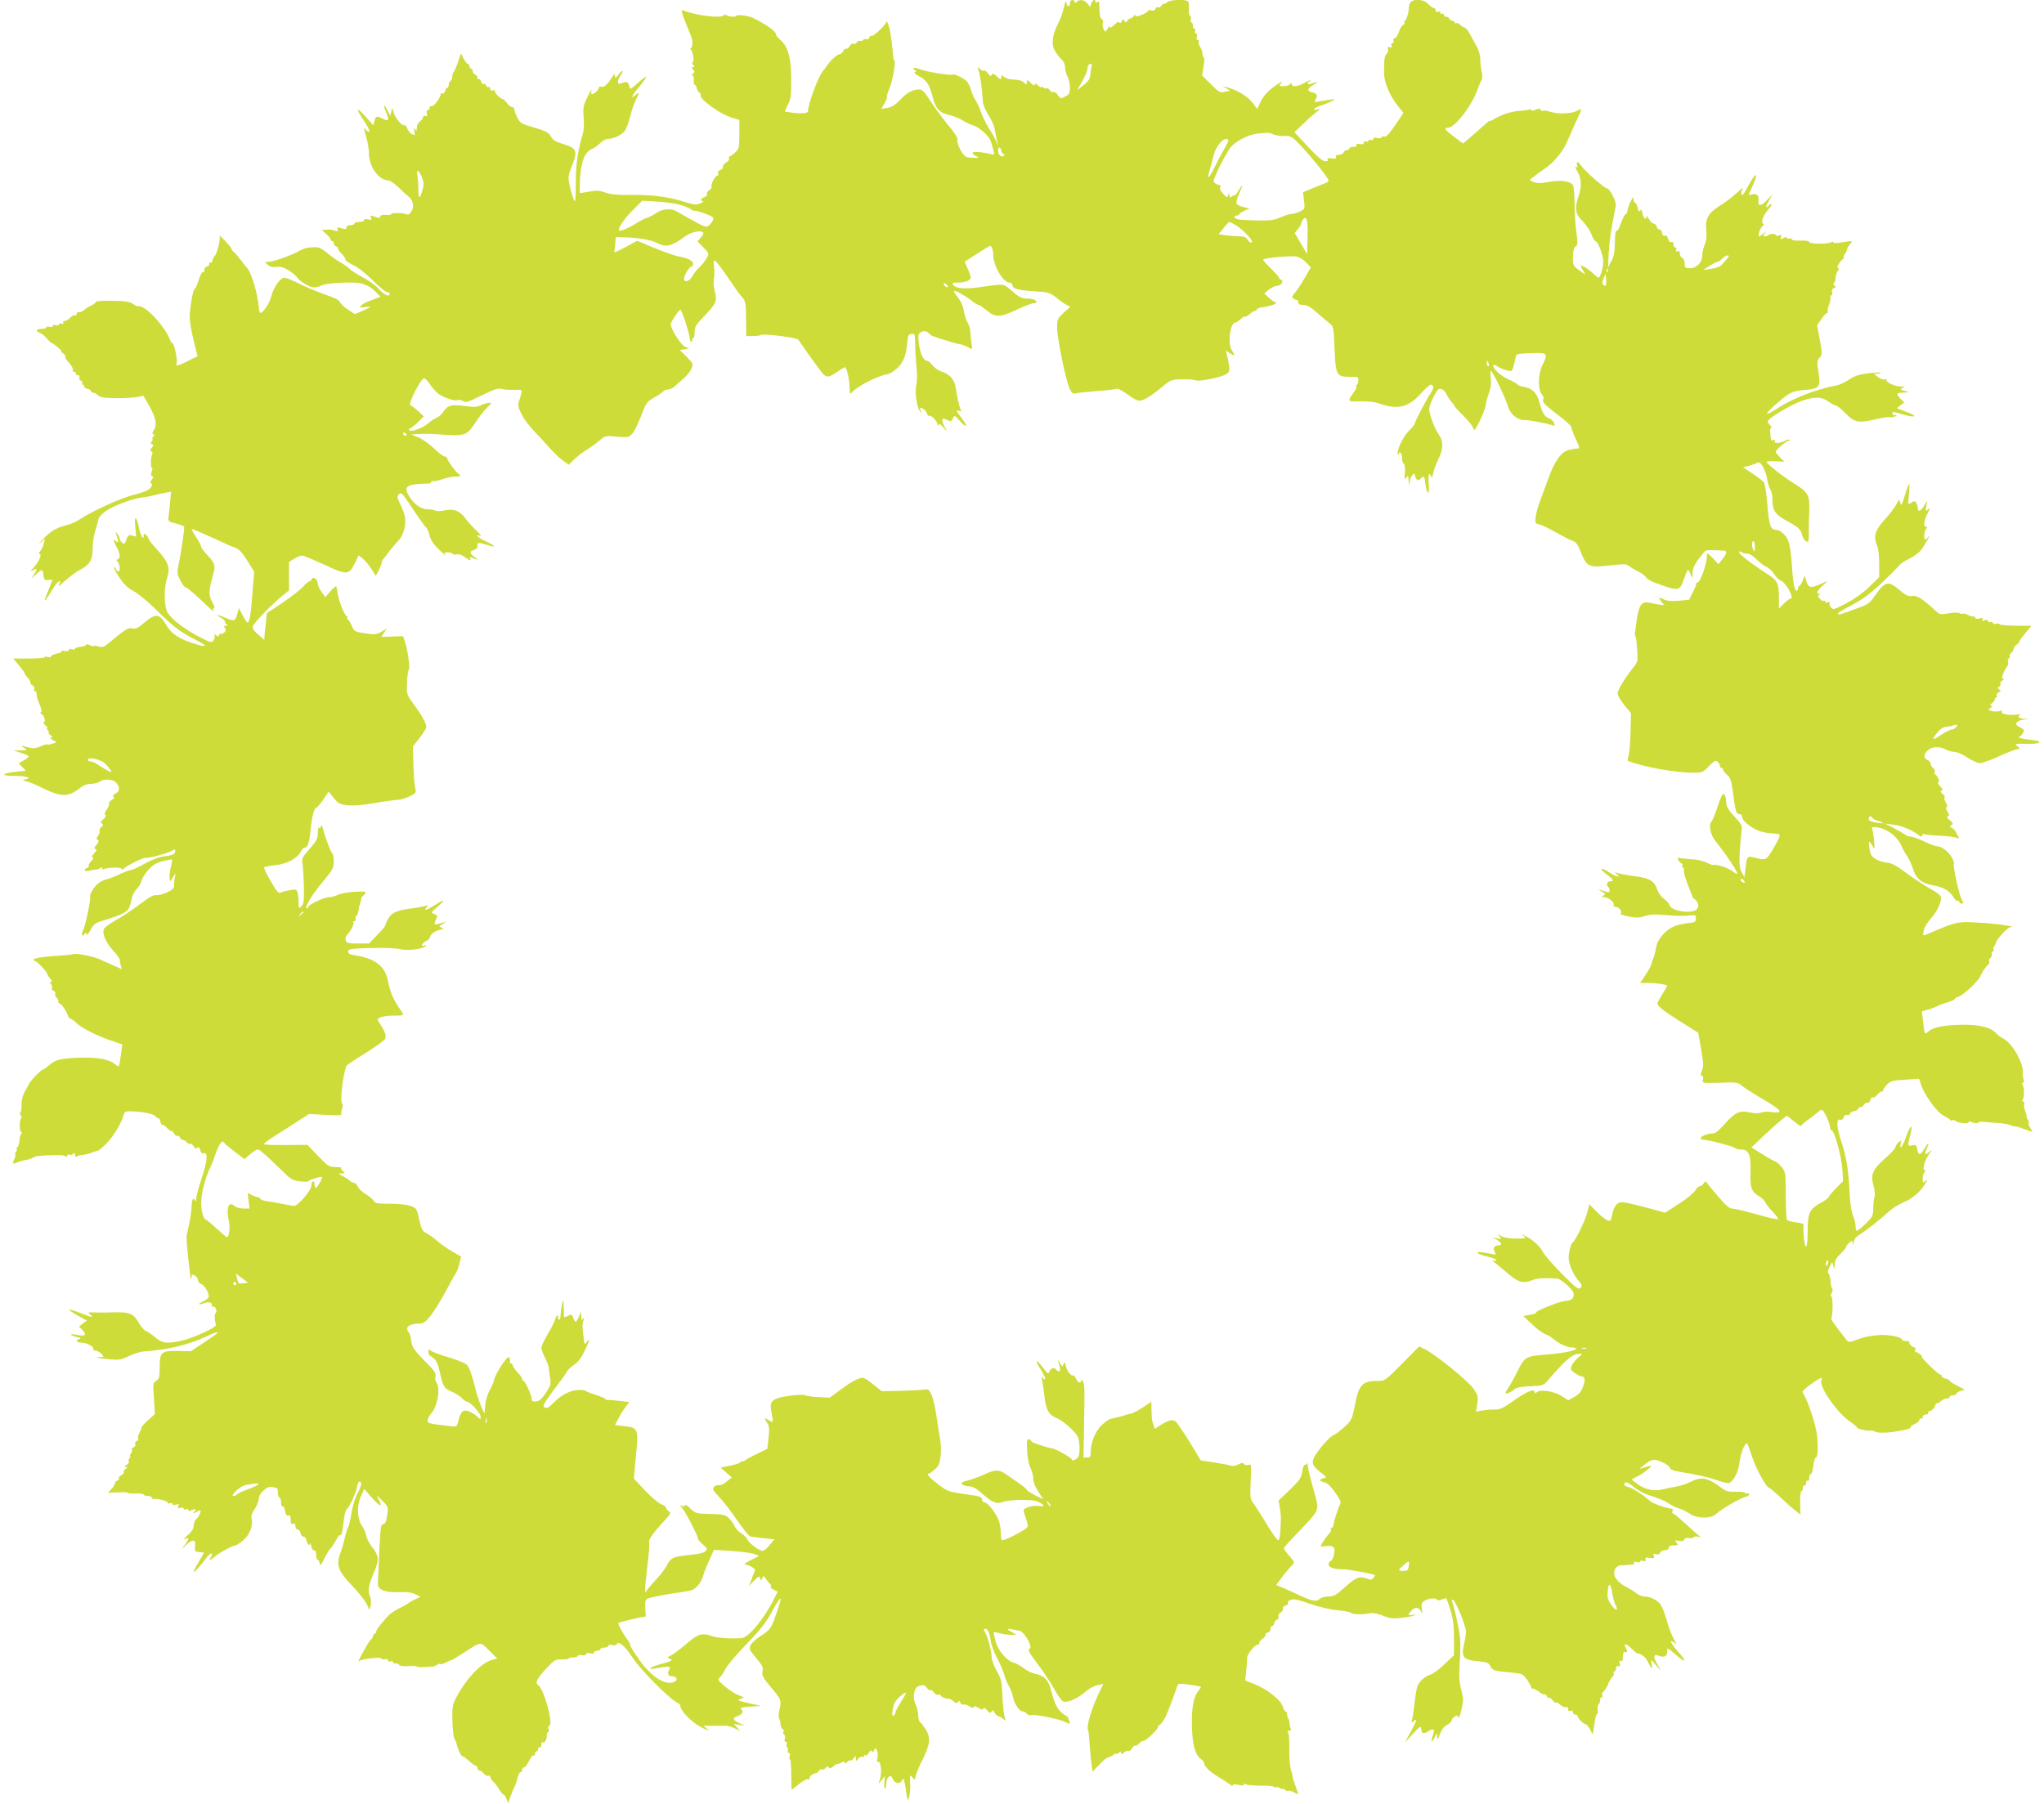 <?xml version="1.0" standalone="no"?>
<!DOCTYPE svg PUBLIC "-//W3C//DTD SVG 20010904//EN"
 "http://www.w3.org/TR/2001/REC-SVG-20010904/DTD/svg10.dtd">
<svg version="1.0" xmlns="http://www.w3.org/2000/svg"
 width="1280pt" height="1130pt" viewBox="0 0 1280 1130"
 preserveAspectRatio="xMidYMid meet">
<g transform="translate(0,1130) scale(0.1,-0.1)"
fill="#cddc39" stroke="none">
<path d="M6662 11252 c-6 -29 -23 -75 -37 -102 -37 -73 -43 -130 -17 -172 12
-19 30 -43 42 -53 12 -10 20 -31 20 -49 1 -17 7 -42 15 -56 8 -14 14 -44 15
-67 0 -37 -4 -44 -30 -58 -28 -15 -30 -14 -46 10 -9 14 -21 22 -27 18 -5 -3
-16 2 -23 12 -8 10 -17 16 -20 12 -4 -4 -13 -2 -21 4 -7 6 -13 8 -13 4 0 -5
-9 0 -20 10 -14 13 -20 14 -20 5 0 -9 -9 -5 -25 10 -22 21 -25 22 -25 5 0 -16
-2 -17 -17 -3 -18 15 -24 17 -81 21 -16 1 -36 8 -45 16 -15 12 -17 11 -17 -5
0 -15 -3 -14 -26 6 -19 19 -27 22 -33 11 -7 -10 -12 -8 -24 10 -9 12 -20 20
-23 16 -4 -4 -16 1 -26 10 -18 16 -19 16 -10 -8 10 -26 24 -129 26 -189 1 -22
14 -56 35 -89 19 -29 38 -72 41 -95 4 -22 10 -54 14 -71 l6 -30 -12 31 c-7 17
-27 53 -45 80 -17 27 -39 72 -49 99 -9 28 -24 61 -34 75 -10 14 -23 44 -29 66
-6 22 -19 48 -28 56 -26 23 -79 48 -86 41 -9 -8 -166 17 -206 33 -34 14 -57
10 -32 -5 11 -7 11 -9 0 -13 -8 -3 4 -14 29 -27 44 -23 63 -51 82 -126 18 -74
42 -101 102 -115 29 -7 69 -22 88 -35 19 -12 46 -25 60 -29 34 -7 99 -63 112
-95 6 -14 14 -41 18 -59 8 -32 7 -33 -13 -28 -12 4 -43 9 -69 13 -51 6 -64 -6
-25 -25 21 -10 21 -11 -8 -11 -16 0 -39 2 -51 5 -24 6 -66 86 -58 109 4 9 -18
44 -59 92 -35 43 -85 111 -111 151 -36 57 -51 72 -70 72 -39 0 -78 -21 -121
-67 -28 -30 -51 -44 -78 -49 l-38 -6 20 35 c11 19 18 37 15 40 -2 2 4 25 15
50 20 46 43 177 32 177 -3 0 -7 10 -7 23 -2 30 -13 121 -19 156 -6 34 -23 81
-24 65 -1 -17 -82 -95 -92 -88 -5 3 -12 -2 -15 -11 -4 -9 -13 -14 -20 -11 -7
3 -16 1 -20 -5 -3 -6 -12 -8 -19 -5 -7 2 -16 -2 -19 -9 -3 -8 -12 -12 -20 -9
-8 3 -19 -3 -26 -16 -6 -11 -15 -18 -20 -15 -5 3 -14 -4 -20 -15 -6 -11 -16
-20 -23 -20 -14 0 -55 -37 -77 -70 -8 -12 -20 -28 -26 -34 -28 -30 -94 -208
-94 -253 0 -14 -48 -17 -111 -7 l-35 6 20 42 c18 34 21 60 21 156 0 133 -19
206 -66 248 -16 14 -29 29 -29 34 0 21 -49 57 -144 106 -27 14 -106 23 -106
12 0 -8 -44 -5 -59 4 -7 5 -16 4 -20 0 -14 -21 -173 -1 -253 31 -17 7 -11 -14
35 -125 6 -14 11 -28 13 -32 1 -5 2 -9 3 -10 9 -12 9 -68 0 -68 -8 0 -8 -4 -1
-12 13 -18 21 -78 9 -78 -5 0 -4 -7 3 -15 10 -12 10 -15 0 -15 -10 0 -10 -4 1
-16 10 -13 10 -17 0 -24 -9 -5 -10 -10 -3 -14 6 -4 9 -16 7 -28 -3 -12 0 -25
6 -29 6 -3 11 -14 13 -23 1 -10 8 -21 15 -25 7 -5 11 -11 9 -14 -15 -25 124
-125 207 -148 l35 -10 0 -90 c0 -84 -2 -91 -26 -114 -15 -14 -31 -25 -35 -25
-5 0 -6 -6 -3 -13 2 -7 -6 -19 -20 -26 -13 -8 -22 -19 -19 -26 2 -7 -5 -16
-16 -20 -12 -4 -18 -12 -14 -21 3 -7 0 -14 -5 -14 -13 0 -44 -59 -36 -71 2 -5
-4 -14 -15 -20 -10 -7 -17 -18 -14 -25 2 -7 -5 -15 -16 -19 -23 -7 -29 -25 -8
-25 6 -1 -1 -7 -18 -14 -26 -11 -39 -9 -104 11 -98 31 -200 44 -336 42 -81 -1
-122 3 -154 15 -36 13 -55 14 -100 6 -30 -5 -57 -10 -59 -10 -3 0 -2 39 0 88
7 110 30 170 72 187 17 7 42 25 55 39 14 14 35 26 48 26 37 0 90 26 108 54 9
13 23 52 31 86 8 33 23 78 34 100 25 49 25 58 0 35 -36 -33 -21 0 25 54 25 30
43 56 41 59 -3 3 -27 -15 -53 -39 -42 -39 -48 -41 -51 -24 -6 31 -16 37 -45
26 -23 -9 -27 -8 -27 7 0 10 7 27 15 38 25 33 16 41 -10 9 -21 -26 -24 -27
-25 -10 0 16 -5 12 -21 -15 -26 -41 -48 -60 -66 -53 -7 3 -13 0 -13 -7 0 -13
-29 -39 -43 -40 -5 0 -6 10 -3 23 3 12 -8 -5 -24 -38 -27 -54 -30 -67 -25
-129 3 -38 1 -83 -4 -100 -32 -105 -46 -199 -45 -308 0 -65 -2 -118 -6 -118
-9 0 -40 113 -40 145 0 14 11 53 25 86 33 83 25 102 -56 126 -50 15 -66 25
-79 48 -14 25 -30 34 -105 56 -82 24 -89 28 -106 64 -11 21 -19 45 -19 52 0 7
-6 13 -14 13 -7 0 -22 11 -32 25 -10 14 -22 25 -26 25 -13 0 -48 34 -48 47 0
7 -7 10 -15 7 -10 -4 -15 0 -15 11 0 9 -5 13 -10 10 -6 -3 -13 1 -16 9 -3 9
-10 13 -16 10 -5 -3 -12 3 -15 15 -3 11 -9 18 -14 15 -5 -3 -9 1 -9 9 0 8 -7
17 -15 21 -8 3 -15 12 -15 21 0 8 -4 15 -10 15 -5 0 -10 7 -10 15 0 8 -4 15
-10 15 -5 0 -17 15 -26 32 l-17 33 -19 -54 c-10 -30 -22 -57 -26 -60 -4 -3 -9
-17 -10 -31 0 -14 -6 -26 -12 -28 -5 -2 -10 -12 -10 -23 0 -10 -4 -19 -9 -19
-5 0 -11 -9 -14 -21 -3 -12 -10 -18 -16 -14 -6 3 -11 1 -11 -5 0 -20 -45 -80
-57 -75 -7 2 -13 -2 -13 -10 0 -8 -5 -15 -11 -15 -7 0 -9 -9 -6 -21 4 -15 2
-19 -9 -15 -8 3 -14 0 -14 -7 0 -7 -9 -19 -20 -27 -11 -8 -20 -26 -20 -40 0
-20 -2 -22 -11 -10 -8 12 -9 8 -4 -13 5 -26 4 -27 -15 -17 -12 6 -25 22 -30
36 -6 14 -14 23 -18 20 -13 -8 -58 45 -67 79 l-8 30 -7 -25 -6 -25 -17 33
c-23 43 -31 41 -12 -4 24 -57 21 -67 -15 -49 -40 21 -47 19 -55 -12 l-7 -28
-49 55 c-59 66 -64 54 -10 -26 22 -32 37 -63 34 -68 -3 -5 -12 -1 -20 9 -17
24 -16 12 2 -49 8 -27 15 -70 15 -95 1 -85 62 -171 122 -171 9 0 37 -19 62
-42 25 -24 54 -51 65 -60 30 -25 36 -63 17 -93 -10 -16 -22 -23 -29 -18 -16
10 -97 12 -97 2 0 -5 -16 -7 -35 -5 -23 1 -35 -2 -35 -11 0 -9 -6 -10 -26 -3
-34 13 -37 13 -30 -5 4 -12 0 -14 -19 -9 -15 4 -25 2 -25 -5 0 -6 -13 -11 -30
-11 -16 0 -30 -4 -30 -10 0 -5 -11 -10 -25 -10 -15 0 -25 -6 -25 -14 0 -12 -7
-13 -31 -6 -26 8 -30 7 -25 -6 5 -12 1 -14 -17 -9 -25 8 -23 8 -57 6 l-25 -2
27 -24 c16 -13 28 -29 28 -35 0 -5 5 -10 10 -10 6 0 10 -6 10 -14 0 -8 7 -17
16 -20 9 -4 14 -9 11 -12 -3 -3 7 -18 22 -33 15 -15 26 -31 24 -37 -2 -5 20
-20 48 -34 31 -14 82 -54 124 -97 40 -40 80 -73 89 -73 9 0 16 -4 16 -10 0
-23 -35 -7 -66 28 -18 22 -64 55 -102 75 -38 20 -75 44 -82 52 -8 9 -34 28
-59 42 -25 15 -63 42 -84 60 -20 18 -47 33 -60 34 -49 2 -80 -4 -110 -21 -47
-28 -166 -70 -195 -70 -25 0 -26 0 -6 -18 14 -13 30 -17 55 -14 27 3 47 -3 77
-22 22 -14 44 -31 49 -39 16 -27 81 -67 107 -67 15 0 37 5 49 12 21 11 112 20
206 18 53 -1 98 -21 136 -60 l28 -29 -29 -11 c-65 -24 -84 -33 -94 -46 -10
-11 -5 -12 27 -7 46 7 42 2 -18 -25 l-47 -20 -43 29 c-24 15 -46 37 -50 47 -5
12 -36 28 -90 46 -46 16 -119 46 -161 67 -43 22 -86 39 -97 39 -26 0 -68 -59
-82 -116 -10 -43 -51 -104 -69 -104 -3 0 -6 10 -8 23 -7 94 -47 230 -75 259
-7 7 -26 31 -42 53 -17 22 -36 44 -42 48 -7 4 -13 12 -13 17 0 6 -19 29 -41
52 -23 24 -39 38 -35 31 9 -16 -13 -111 -30 -127 -8 -8 -14 -22 -14 -31 0 -9
-5 -13 -10 -10 -6 3 -10 -1 -10 -9 0 -9 -7 -16 -15 -16 -8 0 -15 -9 -15 -21 0
-11 -4 -18 -9 -14 -6 3 -18 -19 -27 -50 -10 -30 -21 -55 -25 -55 -10 0 -31
-121 -31 -177 0 -26 11 -92 25 -146 l24 -98 -58 -29 c-65 -33 -81 -37 -73 -16
7 19 -15 126 -26 126 -4 0 -10 8 -14 18 -28 83 -160 225 -200 214 -4 -2 -20 5
-35 15 -20 14 -49 18 -128 19 -59 1 -103 -2 -103 -7 0 -5 -12 -15 -27 -22 -16
-6 -37 -20 -48 -30 -10 -9 -25 -15 -32 -13 -7 3 -13 -2 -13 -10 0 -8 -5 -12
-11 -9 -5 4 -18 -3 -28 -14 -10 -12 -26 -21 -35 -21 -11 0 -14 -5 -10 -12 5
-8 2 -9 -9 -5 -10 4 -17 2 -17 -4 0 -6 -9 -9 -20 -6 -11 3 -20 1 -20 -5 0 -6
-9 -8 -20 -5 -11 3 -20 1 -20 -4 0 -5 -13 -9 -30 -9 -34 0 -40 -15 -10 -25 10
-3 30 -19 44 -36 14 -16 28 -29 31 -29 4 0 20 -11 37 -25 16 -14 26 -25 22
-25 -4 0 1 -6 12 -14 10 -8 16 -17 13 -21 -4 -3 7 -20 23 -37 16 -17 27 -37
24 -45 -3 -7 1 -13 10 -13 8 0 12 -4 9 -10 -3 -5 1 -10 10 -10 11 0 15 -5 12
-14 -3 -8 1 -17 9 -20 9 -3 12 -10 9 -16 -3 -5 -1 -10 5 -10 6 0 9 -4 6 -9 -3
-5 5 -12 19 -15 14 -4 25 -11 25 -16 0 -6 6 -10 14 -10 8 0 22 -7 31 -17 13
-12 37 -16 108 -17 51 -1 111 3 134 7 l41 8 39 -68 c41 -74 48 -115 25 -150
-10 -17 -11 -23 -2 -23 10 0 10 -3 0 -15 -7 -8 -9 -15 -5 -15 4 0 2 -6 -4 -14
-9 -11 -9 -15 1 -18 10 -4 10 -9 -2 -23 -11 -14 -12 -19 -2 -22 6 -3 9 -9 6
-15 -10 -17 -12 -88 -3 -88 5 0 4 -11 -1 -24 -6 -17 -5 -26 3 -29 9 -3 8 -8
-2 -21 -11 -12 -11 -20 -4 -24 8 -5 6 -14 -5 -29 -12 -14 -44 -28 -102 -42
-81 -19 -268 -105 -347 -158 -19 -13 -55 -28 -81 -34 -61 -15 -98 -38 -147
-91 -22 -23 -27 -32 -12 -18 l29 25 -8 -30 c-3 -16 -14 -38 -22 -47 -9 -11
-11 -18 -4 -18 17 0 -4 -49 -36 -84 -24 -26 -25 -27 -4 -17 26 14 27 9 5 -27
l-17 -27 30 28 c17 15 33 27 36 27 4 0 8 -15 10 -32 3 -29 6 -33 30 -31 l27 2
-20 -52 c-12 -29 -24 -59 -27 -67 -9 -27 12 0 43 52 17 29 36 53 44 56 11 4
11 0 0 -19 -8 -16 5 -8 38 23 28 25 68 55 91 67 63 32 82 63 82 135 0 33 7 81
15 106 8 25 17 57 20 72 3 18 21 38 50 58 49 34 169 78 225 84 19 2 53 8 75
14 22 5 55 13 73 16 l33 6 -6 -68 c-3 -37 -8 -79 -10 -93 -3 -23 1 -27 46 -38
27 -7 51 -16 52 -19 4 -8 -18 -163 -35 -240 -10 -47 -9 -57 11 -97 12 -25 28
-45 35 -45 7 0 48 -34 91 -75 75 -72 94 -87 80 -65 -3 6 -1 10 5 10 7 0 2 17
-11 39 -23 42 -23 68 4 166 18 62 14 76 -34 128 -22 22 -39 46 -39 52 0 7 -14
33 -31 59 -17 26 -30 49 -27 51 2 3 58 -21 124 -51 65 -31 133 -61 149 -66 21
-7 43 -30 74 -80 l43 -69 -7 -82 c-4 -45 -8 -101 -10 -123 -4 -62 -15 -114
-24 -114 -4 0 -19 21 -32 46 l-23 46 -9 -33 c-13 -50 -20 -53 -72 -30 -51 23
-72 23 -30 1 14 -7 25 -19 25 -26 0 -7 6 -15 13 -17 7 -3 4 -6 -7 -6 -14 -1
-16 -4 -7 -14 12 -15 -3 -37 -26 -37 -7 0 -13 -5 -13 -11 0 -8 -6 -7 -17 2
-10 9 -14 9 -10 2 4 -7 2 -21 -5 -32 -12 -19 -14 -19 -92 21 -94 49 -170 108
-196 150 -23 38 -25 152 -3 220 20 63 7 99 -62 174 -30 32 -55 64 -55 70 0 6
-7 17 -15 24 -12 10 -15 9 -15 -4 0 -35 -19 -4 -30 49 -16 77 -31 80 -23 5 l6
-61 -25 6 c-22 6 -27 2 -37 -26 -9 -27 -13 -30 -26 -19 -8 7 -15 18 -15 24 0
7 -7 21 -15 32 -14 18 -14 17 -5 -9 14 -40 13 -52 -5 -37 -20 16 -19 12 5 -35
23 -45 25 -71 8 -78 -10 -4 -10 -7 0 -18 14 -15 16 -59 3 -59 -5 0 -12 7 -15
16 -4 9 -9 14 -12 11 -3 -3 13 -33 35 -66 30 -44 55 -68 90 -85 26 -14 91 -67
143 -119 105 -104 150 -138 248 -187 83 -42 64 -49 -37 -14 -85 30 -122 57
-159 120 -36 60 -61 62 -126 7 -42 -36 -57 -44 -79 -39 -28 5 -37 0 -154 -97
-23 -19 -35 -23 -56 -17 -15 5 -30 6 -32 3 -3 -2 -14 0 -25 6 -13 7 -22 7 -24
1 -2 -5 -18 -10 -35 -12 -18 -1 -33 -6 -33 -11 0 -5 -9 -7 -20 -4 -11 3 -20 1
-20 -5 0 -6 -11 -8 -25 -6 -13 3 -22 2 -20 -2 3 -4 -11 -11 -30 -14 -19 -4
-35 -12 -35 -17 0 -6 -9 -8 -20 -4 -11 3 -20 3 -20 -2 0 -4 -44 -8 -99 -8
l-98 0 36 -43 c20 -24 36 -46 36 -51 0 -4 8 -15 18 -25 9 -10 17 -23 17 -31 0
-7 7 -15 15 -19 8 -3 12 -12 9 -21 -3 -8 -1 -15 6 -15 6 0 10 -8 9 -17 -1 -10
7 -38 18 -63 14 -32 17 -47 9 -52 -6 -5 -7 -8 -1 -8 16 0 35 -48 21 -53 -7 -3
-3 -11 9 -21 11 -8 16 -16 11 -16 -5 0 -3 -7 4 -15 7 -8 9 -15 4 -15 -4 0 1
-7 12 -15 15 -11 16 -15 4 -15 -9 0 -5 -6 10 -15 l25 -14 -25 -9 c-14 -5 -29
-8 -33 -5 -4 3 -24 -3 -43 -12 -22 -10 -46 -14 -62 -10 -15 3 -36 8 -47 11
-15 4 -14 1 5 -10 25 -15 25 -15 -20 -16 l-45 -1 48 -15 c26 -8 47 -18 47 -22
0 -4 -14 -15 -31 -25 l-32 -18 22 -23 23 -24 -66 -7 c-92 -10 -93 -25 -2 -25
71 0 112 -14 64 -22 -21 -4 -20 -5 7 -12 17 -3 62 -22 102 -42 115 -57 161
-57 228 -4 26 21 49 30 74 30 20 0 47 7 59 16 26 18 83 13 100 -9 24 -30 23
-53 -3 -67 -17 -9 -21 -16 -14 -21 8 -4 4 -11 -10 -19 -12 -6 -20 -17 -18 -23
2 -7 -4 -24 -15 -39 -12 -17 -15 -29 -8 -33 6 -4 1 -14 -12 -26 -18 -14 -20
-21 -10 -27 10 -7 10 -11 -3 -22 -9 -7 -14 -18 -12 -25 3 -6 -1 -19 -9 -30
-11 -14 -11 -21 -2 -26 9 -6 7 -14 -7 -30 -15 -17 -17 -23 -7 -27 10 -3 7 -11
-9 -28 -15 -16 -18 -24 -9 -24 9 0 6 -8 -8 -23 -12 -13 -19 -26 -16 -30 4 -4
-1 -9 -10 -13 -27 -10 -18 -25 11 -18 15 4 34 7 43 7 8 0 21 4 28 10 8 6 12 6
12 -2 0 -7 5 -9 11 -5 19 11 109 13 109 2 0 -7 4 -7 13 0 28 24 129 73 140 69
15 -5 147 31 165 45 16 13 24 6 17 -14 -4 -10 -25 -17 -60 -21 -36 -4 -77 -19
-127 -46 -41 -23 -81 -41 -89 -41 -8 0 -37 -11 -65 -24 -27 -14 -67 -29 -90
-35 -40 -11 -66 -33 -92 -79 -7 -13 -10 -26 -8 -31 7 -10 -30 -185 -45 -212
-12 -23 -3 -41 10 -20 7 11 9 11 13 0 3 -8 13 3 26 27 18 35 28 43 79 58 155
49 162 55 178 138 4 20 17 46 30 58 13 13 27 35 30 51 4 15 23 47 43 69 28 32
50 45 91 56 30 7 56 12 58 10 2 -2 -1 -24 -7 -48 -7 -25 -10 -56 -8 -69 3 -24
4 -24 21 6 17 28 18 28 13 5 -3 -14 -6 -37 -6 -52 0 -23 -8 -31 -46 -49 -26
-11 -55 -18 -66 -16 -14 4 -46 -14 -104 -58 -46 -35 -113 -80 -149 -99 -35
-20 -68 -44 -73 -53 -15 -26 9 -85 55 -135 24 -26 43 -53 43 -60 0 -7 3 -23 6
-36 l7 -23 -49 22 c-27 12 -67 30 -89 40 -41 19 -154 41 -168 32 -4 -2 -38 -6
-74 -8 -104 -6 -173 -16 -173 -26 0 -5 5 -9 10 -9 11 0 79 -72 76 -81 0 -4 8
-16 18 -28 13 -14 15 -21 6 -21 -10 0 -10 -3 0 -15 6 -8 9 -19 5 -25 -3 -5 1
-13 10 -16 9 -4 14 -12 11 -20 -3 -7 2 -18 9 -24 8 -7 12 -16 10 -21 -3 -4 2
-12 11 -17 16 -9 38 -42 50 -75 3 -9 10 -17 14 -17 4 0 23 -13 41 -30 39 -34
125 -77 220 -110 l65 -22 -9 -67 c-5 -36 -11 -68 -13 -70 -2 -2 -12 3 -21 11
-35 31 -101 45 -206 43 -132 -3 -169 -11 -208 -46 -18 -16 -36 -29 -40 -29
-11 0 -72 -62 -87 -89 -41 -71 -47 -90 -47 -133 0 -27 -4 -48 -9 -48 -5 0 -3
-6 3 -13 6 -8 7 -17 3 -21 -11 -12 -11 -86 0 -86 7 0 7 -5 1 -12 -5 -7 -10
-26 -11 -42 -1 -16 -7 -35 -13 -42 -6 -8 -8 -14 -4 -14 4 0 2 -6 -4 -13 -6 -8
-8 -16 -5 -20 3 -3 0 -15 -6 -27 -15 -27 -8 -35 19 -21 11 6 32 12 48 14 15 2
38 9 50 15 12 7 26 12 30 11 4 -1 10 0 13 1 3 1 40 3 83 4 50 2 77 -1 77 -8 0
-6 4 -4 10 4 5 8 12 11 16 7 4 -4 13 -2 21 4 10 9 13 8 13 -5 0 -11 4 -14 13
-9 6 4 23 9 37 9 14 1 39 7 55 14 17 7 33 13 37 12 4 -1 29 20 55 46 44 44 93
125 108 180 5 18 13 22 43 21 74 -1 145 -16 157 -32 7 -9 14 -14 17 -11 3 3 9
-7 12 -22 4 -14 10 -24 13 -20 3 3 16 -5 28 -19 13 -13 25 -21 28 -19 3 3 10
-4 17 -15 6 -12 15 -19 21 -16 5 4 12 -1 15 -9 3 -9 12 -16 19 -16 7 0 18 -7
25 -15 7 -8 16 -12 21 -10 5 3 14 -3 21 -14 8 -14 16 -17 24 -10 8 7 14 2 18
-15 4 -16 11 -23 20 -20 29 11 26 -44 -9 -149 -19 -57 -35 -117 -36 -133 0
-16 -3 -23 -6 -16 -11 27 -23 9 -23 -35 -1 -27 -8 -77 -16 -113 -9 -36 -16
-72 -16 -80 -1 -31 23 -254 27 -259 3 -2 5 3 5 13 0 14 4 15 20 6 11 -6 20
-19 20 -29 0 -10 9 -21 19 -24 23 -6 55 -63 47 -83 -3 -7 -20 -20 -38 -28 -36
-16 -24 -22 15 -7 26 10 53 -1 43 -18 -4 -6 -1 -9 7 -5 16 6 31 -32 17 -41 -8
-5 -7 -39 2 -74 4 -16 -145 -84 -220 -100 -89 -19 -116 -15 -161 23 -23 19
-49 37 -59 40 -9 3 -27 24 -40 46 -35 61 -59 72 -149 70 -43 -2 -100 -2 -128
-1 -47 2 -49 1 -30 -13 29 -22 10 -19 -63 10 -35 14 -66 23 -68 21 -3 -3 21
-19 52 -37 l58 -32 -25 -18 -24 -19 23 -24 c28 -30 13 -40 -42 -27 -20 4 -34
4 -31 0 2 -4 19 -11 37 -15 23 -5 27 -9 16 -12 -29 -7 -20 -23 12 -23 34 0 83
-27 74 -41 -3 -5 3 -9 14 -9 10 0 27 -9 37 -20 18 -19 17 -20 -5 -20 -44 0
-15 -8 53 -14 61 -6 74 -4 125 20 31 15 73 28 92 29 147 9 281 41 395 95 33
16 62 27 64 24 5 -5 10 -1 -84 -65 l-80 -53 -80 2 c-105 2 -115 -7 -115 -102
0 -62 -3 -73 -21 -85 -21 -12 -22 -18 -15 -110 l6 -98 -42 -38 c-24 -21 -43
-43 -43 -49 0 -6 -6 -21 -13 -34 -7 -12 -10 -27 -7 -32 4 -6 0 -13 -9 -16 -8
-3 -12 -12 -9 -20 3 -7 -2 -17 -11 -20 -9 -3 -13 -10 -10 -15 3 -6 0 -16 -6
-24 -7 -8 -9 -15 -5 -15 4 0 2 -6 -4 -13 -6 -8 -8 -17 -4 -21 4 -3 -2 -13 -13
-21 -15 -11 -16 -15 -4 -15 12 0 11 -3 -3 -11 -9 -6 -15 -14 -12 -19 3 -5 -4
-14 -15 -20 -11 -6 -18 -15 -15 -19 3 -5 -2 -11 -10 -15 -8 -3 -15 -11 -15
-18 0 -6 -10 -22 -22 -35 l-22 -23 62 2 c34 2 62 1 62 -3 0 -3 23 -5 50 -4 28
1 50 -3 50 -7 0 -4 11 -8 25 -8 14 0 25 -5 25 -10 0 -6 6 -10 13 -9 23 4 87
-13 87 -23 0 -6 7 -8 15 -4 8 3 15 1 15 -5 0 -6 9 -8 22 -4 17 6 20 4 15 -9
-6 -14 -3 -16 13 -11 11 4 20 2 20 -4 0 -6 7 -8 15 -5 8 4 15 1 15 -6 0 -6 5
-8 12 -3 7 4 19 8 26 9 11 2 11 0 0 -13 -12 -14 -11 -15 9 -5 12 7 24 12 26
12 11 0 -7 -41 -22 -53 -9 -7 -17 -25 -18 -42 -1 -21 -12 -40 -40 -63 -21 -19
-28 -29 -15 -22 28 14 28 1 0 -36 l-22 -29 30 28 c42 38 61 36 56 -7 -4 -32
-2 -35 26 -38 l30 -3 -34 -59 c-56 -94 -33 -80 55 34 11 14 23 22 27 18 4 -4
1 -14 -6 -23 -18 -21 0 -19 24 4 24 22 114 71 130 71 6 0 28 14 48 31 40 32
64 93 54 136 -5 16 1 35 19 61 14 20 25 49 25 63 0 35 54 83 84 75 12 -3 24
-6 29 -6 4 0 7 -13 7 -30 0 -16 5 -30 10 -30 6 0 10 -14 10 -31 0 -16 4 -28 9
-24 6 3 13 -10 16 -29 5 -24 11 -33 21 -29 10 4 14 -3 14 -26 0 -23 4 -29 15
-25 10 4 15 0 15 -15 0 -12 6 -21 14 -21 8 0 16 -10 18 -23 2 -12 10 -22 18
-22 8 0 16 -9 18 -20 5 -26 22 -44 23 -24 1 7 4 1 8 -16 4 -16 12 -29 19 -27
7 1 12 -10 12 -28 0 -16 4 -30 9 -30 5 0 11 -10 13 -23 2 -18 8 -13 28 28 13
28 32 59 43 70 10 11 25 35 34 52 8 18 19 30 24 28 8 -5 12 14 24 107 3 26 11
50 16 54 15 9 58 102 65 141 3 18 10 33 14 33 19 0 15 -26 -11 -74 -16 -30
-32 -82 -38 -125 -7 -41 -16 -80 -20 -85 -5 -6 -14 -36 -21 -66 -7 -30 -17
-66 -22 -80 -37 -92 -27 -124 74 -230 39 -41 78 -91 86 -110 l15 -35 8 29 c5
18 3 40 -5 60 -14 36 -9 64 29 155 31 73 28 96 -16 152 -16 20 -32 52 -36 71
-3 18 -15 45 -25 59 -31 41 -35 126 -9 184 l22 49 45 -52 c52 -59 72 -67 48
-20 l-16 33 37 -36 c36 -36 37 -38 30 -89 -5 -38 -12 -54 -25 -57 -18 -5 -17
3 -33 -353 -2 -40 1 -46 28 -60 20 -10 54 -14 103 -13 52 2 83 -2 104 -13 l31
-16 -34 -16 c-19 -9 -36 -19 -39 -22 -3 -4 -25 -17 -50 -29 -25 -12 -54 -30
-65 -39 -30 -25 -99 -112 -89 -112 5 0 2 -5 -6 -10 -8 -5 -15 -14 -15 -20 0
-6 -5 -14 -10 -18 -5 -4 -16 -18 -24 -32 -50 -87 -63 -114 -51 -104 19 14 140
27 140 15 0 -5 9 -7 20 -4 12 3 20 0 20 -7 0 -7 7 -10 15 -6 8 3 15 1 15 -4 0
-6 9 -10 20 -10 11 0 20 -4 20 -10 0 -5 25 -8 55 -6 30 2 55 0 55 -3 0 -5 42
-5 100 0 8 1 21 6 28 12 7 5 15 7 19 4 3 -3 18 0 34 9 16 8 32 15 36 15 5 1
37 21 73 44 116 75 106 74 163 17 l51 -51 -29 -7 c-72 -18 -169 -121 -234
-249 -17 -33 -20 -56 -18 -135 2 -53 7 -102 12 -110 5 -8 11 -19 12 -25 10
-42 30 -85 38 -85 5 0 24 -14 42 -30 18 -17 37 -30 42 -30 6 0 11 -7 11 -15 0
-8 6 -15 13 -15 7 0 19 -9 26 -19 8 -11 20 -17 28 -14 7 3 13 0 13 -7 0 -7 8
-20 18 -29 10 -9 27 -31 37 -48 11 -18 23 -33 27 -33 5 0 13 -12 19 -27 l11
-28 14 40 c8 22 19 49 25 60 5 12 12 27 14 35 8 38 18 60 26 60 5 0 9 7 9 15
0 8 6 15 13 15 6 0 20 18 30 40 10 22 23 38 28 34 5 -3 9 2 9 10 0 9 5 16 10
16 6 0 10 7 10 16 0 8 5 12 10 9 6 -3 10 3 10 15 0 12 3 19 8 17 12 -8 27 16
26 41 -1 12 3 22 8 22 5 0 6 9 3 20 -3 11 -2 20 3 20 32 0 -31 232 -68 255
-21 13 -7 42 48 101 53 57 60 61 100 60 23 -1 42 2 42 5 0 4 12 7 27 7 15 0
29 4 30 9 2 6 15 8 28 5 15 -2 25 0 25 7 0 7 9 9 25 5 15 -4 25 -2 25 5 0 6 9
11 20 11 11 0 20 5 20 10 0 6 11 10 25 10 14 0 25 5 25 11 0 7 9 9 24 5 13 -3
26 -2 28 4 9 26 51 -8 98 -81 50 -77 229 -258 278 -282 12 -5 22 -15 22 -21 1
-32 71 -104 131 -135 43 -22 56 -26 39 -12 l-25 21 55 0 c30 0 67 0 82 0 15 1
42 -7 60 -16 l33 -17 -20 23 -20 22 35 -6 35 -6 -32 15 c-45 21 -49 34 -14 46
32 11 40 32 19 46 -8 5 16 10 57 13 l70 5 -60 13 c-85 19 -95 23 -65 31 24 7
23 8 -16 23 -23 9 -62 35 -87 57 -40 34 -44 41 -31 52 9 7 25 32 37 55 12 24
72 94 132 156 87 89 121 133 162 208 59 107 66 102 25 -17 -33 -95 -38 -102
-104 -144 -27 -18 -54 -43 -59 -57 -8 -21 -3 -32 37 -78 38 -46 45 -59 39 -83
-5 -25 2 -39 54 -101 64 -76 66 -81 51 -145 -5 -21 -5 -44 -1 -50 4 -5 8 -21
9 -34 0 -13 6 -27 13 -31 6 -4 9 -12 5 -18 -3 -6 -2 -14 4 -17 6 -4 8 -15 5
-26 -4 -11 -2 -19 5 -19 7 0 10 -7 7 -15 -4 -8 -2 -17 3 -20 5 -3 7 -12 3 -20
-3 -8 0 -15 7 -15 7 0 9 -8 5 -20 -3 -11 -3 -20 2 -20 5 0 8 -43 8 -95 0 -52
1 -95 3 -95 2 0 23 16 47 36 24 20 49 33 55 29 5 -3 10 0 10 8 0 13 22 29 43
31 4 1 12 7 16 15 5 7 13 11 19 7 5 -3 15 1 22 10 10 11 15 12 20 3 5 -8 14
-6 29 7 12 11 23 17 24 15 1 -2 12 1 25 8 17 9 22 9 22 -1 1 -8 5 -7 14 4 7
10 16 15 20 11 3 -4 13 2 21 13 14 19 14 19 15 -1 1 -19 1 -19 15 -1 7 10 18
15 24 11 6 -3 11 -1 11 5 0 6 4 9 9 5 6 -3 15 4 22 16 8 15 13 18 19 10 5 -9
9 -7 14 6 7 17 8 17 17 0 6 -10 7 -32 4 -49 -5 -20 -4 -28 3 -24 17 10 26 -61
14 -103 l-11 -36 20 25 20 25 -3 -42 c-2 -23 0 -39 4 -37 5 3 8 18 8 33 0 16
7 34 15 41 12 10 17 7 26 -14 14 -29 43 -34 57 -9 9 15 10 14 15 -3 3 -10 9
-44 13 -74 6 -49 8 -52 16 -30 5 14 9 45 8 70 -3 73 -1 78 15 56 13 -17 14
-17 20 10 3 16 21 61 41 99 49 97 53 141 21 193 -15 22 -31 43 -37 47 -5 3
-10 22 -10 40 0 19 -7 50 -16 69 -20 40 -12 100 14 112 32 14 42 12 57 -9 8
-11 18 -18 21 -14 4 4 14 -2 22 -14 8 -11 20 -18 28 -15 8 3 14 2 14 -3 0 -9
38 -24 54 -22 5 1 17 -6 28 -16 15 -13 21 -14 27 -4 6 10 10 9 15 -4 3 -9 12
-15 20 -12 8 3 24 -2 37 -11 16 -11 24 -12 27 -4 2 8 11 6 29 -6 20 -12 28
-13 31 -4 2 8 10 4 23 -10 15 -19 20 -20 28 -9 7 11 11 10 20 -8 7 -11 17 -21
23 -21 6 0 20 -8 31 -18 11 -9 18 -12 14 -7 -9 17 -18 93 -21 176 -2 64 -7 84
-34 132 -18 31 -32 71 -32 88 0 36 -28 138 -43 157 -13 17 -1 28 16 13 8 -6
17 -34 20 -62 4 -29 21 -77 40 -113 18 -33 39 -81 46 -106 7 -25 21 -58 31
-75 10 -16 20 -46 24 -66 7 -41 40 -89 61 -89 7 0 18 -6 24 -14 7 -8 20 -12
31 -9 23 6 175 -25 213 -44 28 -14 29 -14 22 9 -4 13 -8 23 -9 24 -61 36 -77
63 -107 177 -14 55 -43 83 -98 93 -20 4 -52 20 -71 35 -19 15 -47 31 -61 34
-44 11 -100 77 -115 136 -8 29 -12 54 -11 56 2 1 19 -2 38 -7 18 -6 50 -10 69
-10 l35 1 -27 15 c-35 18 -36 26 -3 19 14 -3 36 -7 50 -10 29 -6 83 -99 64
-110 -15 -10 -9 -20 58 -110 33 -44 76 -111 97 -148 21 -38 44 -71 53 -74 26
-10 89 16 135 56 26 23 59 42 81 46 l37 7 -19 -38 c-53 -107 -91 -230 -77
-252 3 -5 7 -46 10 -93 3 -46 9 -102 12 -125 l6 -41 42 44 c22 24 48 45 57 46
10 2 24 9 33 16 9 7 16 10 16 6 0 -4 7 -2 15 5 12 10 15 10 15 0 0 -10 5 -9
18 2 9 9 22 13 29 11 6 -2 17 5 23 17 6 11 15 18 19 16 5 -3 16 3 26 14 10 11
21 18 25 15 9 -5 90 70 90 84 0 5 6 14 13 18 20 13 41 53 74 143 17 47 34 92
36 101 4 14 15 15 73 7 38 -5 71 -11 73 -14 2 -2 -3 -12 -11 -21 -33 -37 -46
-104 -44 -218 2 -120 20 -187 55 -212 12 -8 21 -20 21 -26 1 -21 35 -54 91
-88 30 -18 62 -39 72 -47 9 -8 17 -10 17 -5 0 7 12 8 35 3 22 -5 35 -4 35 2 0
7 5 7 13 2 6 -5 49 -9 95 -9 45 1 82 -3 82 -8 0 -4 5 -5 10 -2 6 4 17 1 25 -5
8 -7 15 -9 15 -5 0 4 7 2 15 -5 9 -7 18 -10 22 -7 3 3 18 0 34 -9 16 -8 29
-13 29 -12 0 2 -9 27 -19 56 -11 28 -18 52 -16 52 2 0 -2 17 -9 38 -8 22 -13
75 -12 132 1 52 -2 101 -7 107 -7 9 -4 13 7 13 11 0 14 4 9 13 -4 6 -7 22 -8
34 0 12 -3 25 -7 29 -5 4 -8 16 -8 26 0 10 -4 18 -9 18 -5 0 -11 10 -15 23
-12 48 -100 118 -190 152 l-48 19 6 59 c3 33 6 70 6 83 0 24 50 84 70 84 6 0
9 4 6 8 -3 5 6 16 19 26 14 10 22 22 20 27 -3 4 4 11 16 14 11 4 18 13 15 20
-2 7 2 16 10 19 8 3 14 12 14 20 0 7 7 17 16 20 9 3 14 13 10 21 -3 9 3 19 14
25 11 6 17 16 14 24 -3 8 4 16 16 19 12 3 19 10 15 16 -3 6 4 15 18 20 18 7
47 1 121 -25 55 -19 129 -37 170 -40 39 -4 76 -10 81 -14 15 -12 66 -15 111
-7 31 6 53 3 94 -13 45 -18 65 -20 115 -14 33 3 69 11 80 15 16 8 15 8 -7 4
-33 -6 -34 -2 -11 25 23 26 47 25 61 -3 10 -19 11 -17 6 15 -5 31 -2 39 18 52
24 16 78 19 78 4 0 -4 12 -3 26 2 14 6 27 10 29 10 3 0 15 -33 27 -72 18 -57
23 -97 23 -179 l0 -107 -58 -55 c-31 -31 -72 -61 -91 -67 -35 -11 -68 -42 -81
-75 -4 -11 -11 -54 -16 -95 -4 -41 -11 -88 -15 -105 -7 -27 -6 -29 9 -16 25
20 21 7 -19 -67 l-36 -67 50 55 c43 46 51 51 52 33 0 -31 15 -37 45 -17 33 21
42 12 27 -28 -15 -41 -8 -48 12 -11 l15 28 1 -25 c1 -20 5 -17 17 18 10 28 25
47 44 57 16 9 29 21 29 28 0 7 9 18 19 24 16 10 20 10 24 -5 2 -9 10 12 19 48
13 59 13 71 -1 125 -13 47 -15 83 -10 165 4 58 5 130 2 160 -5 52 -33 185 -48
223 -4 9 -3 17 3 17 14 0 82 -163 82 -198 0 -17 -5 -53 -12 -81 -18 -81 -6
-97 82 -106 61 -6 73 -10 82 -30 12 -28 30 -33 128 -41 73 -7 76 -8 103 -45
15 -22 27 -44 27 -51 0 -6 3 -9 6 -5 4 3 21 -5 39 -18 17 -14 35 -22 38 -19 4
4 9 -1 13 -10 3 -9 10 -14 14 -11 5 3 15 -4 23 -15 7 -11 16 -17 20 -14 3 3
15 -3 27 -14 12 -11 28 -18 36 -15 9 3 14 -1 14 -12 0 -11 5 -15 15 -11 9 3
15 0 15 -9 0 -8 7 -15 15 -15 8 0 15 -4 15 -10 0 -13 37 -50 50 -50 5 0 17
-15 27 -32 l17 -33 11 68 c5 38 13 66 17 62 4 -4 6 6 3 24 -2 17 1 33 6 36 5
4 9 15 9 26 0 10 5 19 11 19 5 0 7 5 3 12 -4 6 -1 16 7 22 8 6 21 27 29 46 7
19 20 40 28 47 7 6 11 16 7 22 -3 6 -1 11 4 11 6 0 11 9 11 20 0 13 5 17 14
14 11 -4 13 0 9 17 -4 15 -3 20 5 15 7 -4 13 0 14 11 0 10 2 25 2 33 1 8 7 14
14 12 15 -3 15 4 2 29 -16 29 6 24 38 -8 15 -15 29 -28 32 -28 30 -4 54 -23
70 -56 24 -46 29 -49 23 -12 l-4 28 31 -35 32 -35 -21 36 c-30 52 -28 71 6 58
36 -13 53 -5 53 26 0 26 1 26 55 -20 67 -58 71 -45 9 24 -44 49 -55 80 -17 50
13 -11 12 -6 -5 24 -12 22 -31 69 -41 106 -10 37 -26 82 -36 100 -17 34 -66
61 -108 61 -14 0 -36 9 -51 21 -15 12 -46 31 -69 43 -55 29 -81 72 -64 106 8
15 21 25 37 25 80 4 91 6 84 16 -4 8 0 9 15 4 11 -3 21 -2 21 3 0 6 9 8 20 5
15 -4 19 -1 15 9 -5 12 1 14 26 10 27 -4 31 -2 26 12 -6 14 -3 16 13 11 13 -4
22 -1 26 9 3 9 17 16 30 16 15 0 24 6 24 15 0 10 10 15 31 15 28 0 30 2 18 17
-13 15 -11 16 14 11 20 -4 30 -1 34 9 4 9 14 12 29 9 12 -3 26 -1 29 4 4 6 16
8 28 5 22 -6 22 -6 -1 12 -12 10 -50 44 -84 75 -35 32 -66 58 -71 58 -5 0 -7
7 -3 15 3 8 1 15 -5 15 -28 0 -123 34 -138 49 -31 31 -107 80 -134 87 -28 6
-34 18 -17 29 6 4 29 -10 52 -30 27 -22 67 -43 110 -56 38 -11 85 -31 105 -44
19 -14 50 -29 69 -34 18 -5 48 -20 66 -33 45 -31 134 -32 165 -1 27 27 152
100 186 108 15 4 24 11 21 16 -3 5 -10 7 -15 4 -5 -4 -9 -2 -9 3 0 5 -26 9
-58 8 -49 -1 -64 3 -93 25 -84 64 -125 72 -192 37 -23 -12 -62 -25 -87 -29
-25 -4 -64 -12 -87 -18 -55 -14 -112 -2 -160 35 l-36 27 44 23 c43 22 100 73
69 62 -8 -3 -26 -8 -40 -12 l-25 -7 25 20 c53 42 65 45 114 25 26 -11 49 -27
52 -36 3 -10 20 -20 42 -23 128 -22 194 -36 246 -54 33 -12 67 -21 77 -21 29
0 66 67 73 134 6 52 31 116 46 116 3 0 17 -38 32 -85 25 -77 90 -195 108 -195
4 0 32 -24 62 -52 30 -29 72 -67 94 -84 l39 -31 -2 74 c-1 40 3 73 8 73 5 0 9
9 9 21 0 11 5 17 10 14 6 -3 10 3 10 15 0 12 5 18 10 15 6 -4 10 5 10 20 0 14
4 24 9 21 5 -3 12 19 16 49 3 30 10 55 15 55 13 0 17 53 9 136 -7 70 -61 232
-90 270 -6 7 12 26 50 53 64 44 76 49 67 26 -16 -41 97 -203 181 -261 24 -16
43 -32 43 -36 0 -8 60 -22 83 -19 10 1 24 -2 30 -7 12 -8 76 -8 127 1 76 13
99 20 95 27 -3 4 9 13 25 20 17 7 30 19 30 27 0 8 5 11 10 8 6 -3 10 1 10 9 0
9 9 16 21 16 11 0 17 5 14 10 -3 6 -1 10 5 10 14 0 40 25 40 39 0 6 5 11 11
11 6 0 17 7 25 15 9 8 24 15 35 15 10 0 19 5 19 10 0 6 9 10 20 10 11 0 20 4
20 9 0 5 12 13 27 18 l27 9 -47 24 c-26 13 -47 27 -47 31 0 4 -11 10 -25 13
-14 4 -25 11 -25 16 0 6 -4 10 -10 10 -5 0 -35 25 -65 55 -31 30 -53 55 -50
55 4 0 0 7 -9 15 -8 8 -20 15 -26 15 -7 0 -10 7 -6 15 3 8 1 15 -5 15 -15 0
-39 26 -32 34 4 3 -6 6 -20 6 -15 0 -27 4 -27 9 0 17 -90 34 -148 28 -67 -7
-83 -10 -141 -31 -37 -14 -45 -14 -55 -2 -76 94 -104 135 -98 141 10 10 11
135 0 135 -5 0 -4 10 3 21 6 12 7 24 3 28 -5 3 -10 23 -11 45 -1 21 -6 43 -12
49 -7 7 -5 20 6 41 l17 31 7 -25 c6 -23 7 -22 8 9 1 25 10 42 36 67 19 18 35
37 35 42 0 5 9 17 19 26 18 17 19 17 24 -1 3 -13 5 -11 6 7 1 18 14 33 44 52
40 25 114 84 185 147 19 17 59 40 89 53 52 21 108 72 135 123 10 18 10 19 -5
6 -15 -12 -17 -10 -17 16 0 16 5 34 12 41 8 8 8 12 1 12 -17 0 0 63 28 102 20
29 20 31 3 15 -30 -25 -35 -21 -18 18 18 45 12 45 -15 0 -25 -43 -37 -44 -45
-4 -5 27 -9 30 -31 25 -30 -8 -30 -1 -11 72 17 68 -2 54 -28 -20 -22 -61 -41
-88 -34 -45 5 27 5 27 -13 11 -11 -9 -19 -23 -19 -30 0 -7 -29 -38 -64 -69
-79 -69 -94 -103 -73 -173 7 -27 10 -57 6 -68 -4 -10 -8 -42 -8 -71 -1 -49 -4
-55 -48 -98 -26 -25 -51 -45 -55 -45 -5 0 -8 13 -8 29 0 16 -7 46 -16 67 -10
23 -18 78 -21 134 -6 144 -20 233 -53 332 -30 90 -32 145 -4 134 7 -3 16 4 19
15 4 13 12 18 21 15 8 -3 17 1 20 9 4 8 15 15 25 15 11 0 22 7 25 15 4 8 10
12 15 10 4 -3 14 3 20 14 7 10 18 17 24 14 7 -2 15 6 18 17 3 12 10 19 16 16
5 -3 18 5 29 19 11 13 22 21 26 18 3 -3 6 -2 6 4 0 5 11 22 25 37 23 25 34 28
114 33 l89 6 12 -37 c20 -63 100 -173 139 -193 20 -10 39 -22 43 -28 4 -5 10
-6 14 -2 4 4 14 1 21 -5 18 -14 83 -19 83 -6 0 5 6 6 12 2 16 -10 48 -13 48
-4 0 3 15 5 33 3 17 -2 57 -5 87 -7 30 -2 67 -8 83 -15 15 -6 27 -9 27 -7 0 3
24 -4 52 -15 29 -10 54 -19 56 -19 1 0 -5 11 -14 25 -9 14 -14 28 -10 32 3 3
1 12 -4 19 -6 6 -10 16 -9 20 1 5 -3 21 -9 36 -6 15 -9 35 -6 43 4 8 1 15 -6
15 -6 0 -8 5 -3 13 10 16 11 68 0 90 -5 10 -4 17 3 17 6 0 8 5 4 12 -4 6 -7
32 -7 57 1 59 -67 176 -118 203 -19 10 -38 24 -44 31 -33 41 -109 61 -225 58
-119 -3 -177 -16 -211 -47 -16 -14 -18 -9 -25 58 l-9 73 45 13 c25 8 50 17 55
22 6 4 31 13 58 21 26 7 47 17 47 21 0 3 9 9 20 13 35 11 125 94 141 130 14
30 32 58 48 71 8 6 11 16 8 21 -4 6 0 16 8 23 7 6 11 18 8 26 -3 8 0 14 7 14
6 0 8 5 5 10 -4 6 -2 16 3 23 6 7 11 17 11 22 1 17 63 86 85 95 20 9 21 9 1
10 -11 1 -29 3 -40 6 -28 6 -139 15 -214 18 -61 2 -102 -7 -181 -41 -19 -8
-50 -21 -68 -29 -43 -19 -42 -19 -35 19 3 17 25 53 48 78 41 47 68 109 58 135
-3 8 -35 31 -72 51 -36 20 -102 64 -146 97 -58 43 -90 60 -115 62 -19 1 -51
10 -70 21 -29 16 -36 27 -42 63 -9 54 -5 60 17 23 16 -28 16 -28 11 27 -2 30
-7 63 -11 73 -6 13 -2 17 16 16 66 -2 140 -55 167 -119 8 -19 24 -48 36 -64
11 -17 28 -53 36 -80 18 -59 56 -90 123 -101 63 -11 104 -33 128 -71 11 -19
25 -32 30 -28 5 3 9 0 9 -5 0 -6 6 -11 14 -11 12 0 12 4 -1 30 -17 34 -55 209
-47 221 2 4 -5 24 -17 44 -21 35 -63 65 -93 65 -8 0 -43 13 -78 30 -34 16 -72
30 -83 30 -12 0 -25 4 -30 9 -6 5 -37 23 -70 41 l-60 31 55 -7 c49 -6 121 -36
159 -68 11 -8 15 -8 18 2 3 6 9 10 14 7 4 -3 43 -7 86 -9 43 -2 90 -7 105 -11
l27 -7 -15 30 c-8 17 -22 33 -31 37 -15 5 -15 7 -3 16 13 8 11 13 -10 31 -17
14 -21 22 -12 25 10 4 10 10 -2 28 -10 15 -12 26 -6 30 6 4 4 15 -5 29 -8 12
-12 26 -8 30 5 4 -1 15 -12 23 -15 11 -17 17 -7 20 10 4 8 11 -9 29 -12 13
-18 24 -12 24 8 0 8 8 0 25 -7 14 -15 25 -19 25 -4 0 -5 6 -2 13 3 8 -2 20
-11 27 -8 7 -15 18 -15 26 0 7 -9 18 -20 24 -25 14 -25 31 0 58 25 26 74 29
116 7 16 -8 41 -15 55 -15 15 0 50 -16 79 -35 29 -19 64 -35 78 -35 15 0 65
18 112 39 47 22 98 42 114 46 27 6 27 7 10 20 -22 17 -19 17 66 16 81 -2 98
16 24 24 -70 8 -95 15 -76 22 7 3 17 13 22 24 9 15 5 21 -21 34 -24 13 -28 19
-19 30 6 8 26 16 43 18 l32 4 -32 1 c-33 2 -44 16 -20 26 6 3 -5 3 -25 0 -45
-7 -101 4 -92 18 4 6 -1 8 -14 4 -11 -4 -33 -4 -48 0 -26 7 -26 8 -9 20 14 10
15 14 4 14 -10 1 -8 5 6 16 11 8 19 20 17 25 -1 5 2 9 8 9 5 0 7 6 4 14 -3 7
3 16 13 20 15 6 15 8 3 17 -13 8 -13 10 0 18 8 6 11 13 7 17 -4 4 1 13 11 20
10 8 12 13 5 14 -9 0 -8 10 5 38 9 20 21 40 25 43 4 3 5 13 2 21 -4 9 -1 19 4
23 6 3 9 10 6 15 -3 4 2 13 10 20 8 7 15 18 15 26 0 7 8 19 19 26 10 7 18 17
18 22 0 4 17 28 38 52 l37 45 -34 -1 c-97 0 -168 4 -168 11 0 4 -9 5 -20 2
-11 -3 -20 0 -20 6 0 5 -7 8 -15 5 -8 -4 -15 -1 -15 6 0 7 -8 9 -21 5 -16 -5
-19 -4 -14 5 6 10 1 11 -19 6 -16 -4 -26 -2 -26 4 0 6 -6 10 -12 8 -7 -1 -24
4 -36 11 -13 7 -26 10 -29 7 -3 -3 -13 -1 -22 3 -9 5 -39 5 -70 -1 -53 -9 -54
-9 -90 25 -70 66 -109 90 -138 84 -23 -4 -38 4 -81 40 -66 56 -87 52 -146 -32
-39 -57 -45 -60 -131 -91 -98 -36 -105 -38 -105 -26 0 4 39 27 87 52 62 32
113 70 182 134 53 50 102 99 110 110 7 12 39 33 70 48 34 17 64 40 77 60 39
62 56 93 41 76 -8 -10 -17 -18 -21 -18 -11 0 -6 56 6 68 9 9 9 12 0 12 -19 0
-14 41 9 85 18 34 19 37 4 25 -17 -14 -18 -13 -12 20 l7 35 -20 -32 c-22 -36
-40 -43 -40 -15 0 9 -5 24 -10 32 -8 13 -13 13 -31 1 -22 -13 -22 -13 -15 53
4 36 4 66 2 66 -3 0 -15 -33 -27 -72 -19 -61 -23 -69 -29 -48 -6 25 -6 25 -25
-10 -10 -19 -42 -61 -71 -93 -61 -66 -73 -105 -51 -160 10 -22 15 -67 15 -119
l0 -83 -61 -60 c-39 -38 -93 -76 -145 -104 -79 -41 -84 -42 -97 -25 -7 11 -11
23 -7 28 3 5 -2 7 -11 3 -10 -3 -17 -2 -17 4 0 6 -4 8 -9 5 -4 -3 -16 3 -25
13 -13 15 -14 20 -4 24 10 4 10 6 1 6 -22 2 -14 21 20 52 l32 30 -48 -21 c-58
-26 -73 -22 -86 22 l-9 33 -13 -32 c-7 -18 -17 -33 -21 -33 -4 0 -8 -7 -8 -15
0 -8 -4 -15 -9 -15 -12 0 -22 47 -27 119 -10 158 -19 199 -49 231 -16 16 -36
30 -45 30 -42 0 -51 21 -62 155 -6 72 -16 136 -22 144 -6 7 -37 32 -71 54
l-60 41 30 6 c17 4 40 12 52 18 19 11 24 8 43 -23 12 -20 24 -55 27 -78 3 -23
12 -51 19 -62 8 -11 14 -43 14 -71 0 -63 19 -89 92 -128 70 -38 86 -52 93 -87
4 -16 15 -33 24 -39 17 -8 18 -4 18 53 0 34 1 97 3 140 4 89 -8 114 -77 157
-63 39 -122 82 -162 117 -35 32 -36 32 -11 34 14 0 41 0 60 -1 l35 -2 -28 27
c-15 15 -27 31 -27 35 0 12 69 70 82 70 6 0 9 3 6 6 -4 3 -16 0 -28 -6 -33
-18 -72 -20 -66 -4 3 8 0 11 -10 7 -8 -3 -14 1 -15 8 0 8 -2 26 -4 42 -2 15 1
27 6 27 6 0 3 7 -5 16 -9 8 -16 19 -16 24 0 19 143 105 219 131 75 26 120 24
161 -6 19 -14 40 -25 46 -25 7 0 35 -22 62 -50 57 -58 81 -62 198 -34 37 8 72
13 78 11 6 -2 20 -1 31 4 17 6 17 8 3 8 -10 1 -18 6 -18 11 0 13 2 13 66 -6
81 -23 99 -12 25 15 l-63 24 23 18 24 18 -23 23 c-31 33 -28 38 21 39 23 1 33
3 22 6 -45 10 -51 15 -30 23 16 7 14 9 -13 9 -38 1 -95 28 -87 40 3 5 -3 7
-13 4 -10 -2 -29 5 -43 16 l-24 20 24 1 c13 0 22 2 19 5 -3 3 -39 2 -79 -3
-56 -7 -85 -17 -119 -39 -25 -17 -58 -33 -75 -36 -137 -26 -286 -85 -382 -150
-29 -19 -55 -32 -57 -28 -3 3 19 27 47 52 95 83 108 89 185 96 97 8 104 17 90
110 -10 65 -10 75 7 93 17 19 17 24 1 111 l-17 92 27 38 c15 22 31 39 36 39 5
0 7 4 4 9 -3 5 0 24 8 42 7 19 11 40 9 47 -3 6 0 12 5 12 6 0 8 9 5 20 -3 13
1 22 12 26 13 5 14 9 3 15 -8 6 -9 12 -3 17 6 4 10 18 10 32 0 14 6 33 14 43
10 11 10 17 2 17 -13 0 5 37 29 57 8 7 11 13 6 13 -5 0 -2 7 5 16 7 9 14 23
15 31 2 8 10 23 20 34 20 22 16 22 -58 10 -28 -5 -48 -4 -48 1 0 5 -6 6 -12 1
-20 -13 -138 -12 -138 1 0 7 -20 10 -55 9 -34 -1 -55 2 -55 8 0 6 -7 9 -15 5
-8 -3 -15 -1 -15 5 0 6 -8 5 -22 -2 -18 -10 -20 -9 -15 5 6 14 3 16 -13 11
-11 -4 -20 -2 -20 3 0 10 -36 9 -46 -1 -4 -4 -14 -7 -22 -7 -12 0 -12 3 -1 18
13 16 13 16 -7 0 -11 -10 -24 -18 -27 -18 -13 0 6 55 21 64 10 6 11 10 3 15
-16 10 3 58 37 94 24 26 19 40 -6 15 -19 -19 -14 3 9 42 l20 35 -35 -38 c-37
-40 -59 -41 -54 -4 4 32 -8 45 -37 40 l-25 -5 25 57 c35 77 26 93 -13 25 -17
-30 -35 -62 -40 -70 -15 -24 -25 -4 -12 22 9 16 -1 11 -31 -18 -24 -23 -70
-58 -102 -78 -79 -49 -100 -85 -92 -157 4 -38 1 -66 -10 -92 -8 -20 -15 -49
-15 -65 0 -45 -35 -82 -76 -82 -31 0 -34 3 -34 29 0 16 -6 31 -15 35 -8 3 -15
15 -15 27 0 14 -5 19 -14 16 -10 -4 -13 -1 -9 9 3 7 0 14 -6 14 -6 0 -11 9
-11 20 0 12 -5 17 -14 14 -8 -3 -16 4 -20 20 -4 16 -11 23 -20 20 -9 -4 -16 3
-18 18 -2 13 -9 22 -15 21 -7 -2 -15 6 -18 17 -4 11 -13 20 -20 20 -8 0 -21
12 -29 28 -8 15 -15 21 -16 15 0 -26 -18 -12 -24 20 -5 23 -9 28 -15 18 -7
-10 -11 -5 -16 18 -3 17 -11 31 -16 31 -5 0 -9 10 -10 23 0 17 -4 13 -19 -18
-10 -22 -19 -48 -19 -57 -1 -10 -4 -18 -9 -18 -7 0 -21 -27 -41 -83 -6 -16
-15 -26 -20 -23 -4 3 -8 -29 -8 -72 -1 -59 -6 -86 -22 -117 l-21 -40 4 85 c4
80 14 149 38 266 10 46 8 56 -12 98 -13 25 -29 46 -36 46 -17 0 -141 110 -164
144 -17 27 -33 26 -23 -2 5 -11 3 -13 -7 -7 -8 5 -5 -7 8 -29 26 -43 28 -96 7
-156 -26 -74 -20 -111 24 -154 22 -21 47 -58 56 -82 9 -24 21 -44 26 -44 16 0
49 -89 49 -130 0 -32 -13 -80 -27 -99 -2 -3 -16 7 -31 21 -36 34 -82 63 -82
51 0 -5 8 -20 17 -33 16 -23 15 -23 -25 5 -40 29 -42 32 -42 84 0 38 5 57 16
66 15 10 15 21 5 95 -6 46 -11 126 -11 177 0 52 -4 103 -10 113 -14 26 -79 34
-153 20 -48 -9 -69 -9 -92 0 -29 11 -29 12 -10 26 11 8 27 20 35 27 8 6 28 20
43 30 50 32 109 101 135 157 14 30 26 57 27 60 2 8 45 103 55 122 14 26 13 43
-2 31 -32 -26 -126 -31 -185 -12 -18 6 -37 8 -42 5 -5 -4 -11 -1 -13 6 -4 10
-10 10 -31 1 -18 -8 -27 -9 -27 -2 0 6 -4 7 -10 4 -5 -3 -34 -8 -62 -9 -52 -3
-121 -26 -165 -54 -13 -8 -23 -12 -23 -9 0 4 -10 -4 -23 -16 -13 -12 -51 -45
-84 -74 l-61 -52 -56 42 c-59 44 -67 57 -38 57 44 1 150 139 187 245 10 28 22
54 25 58 4 5 4 25 -1 45 -5 20 -9 56 -9 79 0 25 -9 59 -24 85 -13 24 -32 59
-43 78 -10 19 -25 36 -32 38 -7 1 -20 9 -28 17 -8 9 -19 13 -24 10 -5 -4 -9
-1 -9 4 0 6 -7 11 -15 11 -9 0 -18 7 -21 15 -4 8 -10 12 -15 9 -5 -3 -12 2
-15 10 -3 9 -10 13 -15 10 -5 -3 -9 0 -9 6 0 7 -7 10 -15 6 -9 -3 -15 0 -15 9
0 8 -5 15 -11 15 -7 0 -22 11 -35 25 -30 32 -98 36 -114 5 -6 -10 -9 -23 -8
-27 4 -17 -15 -83 -24 -83 -5 0 -6 -5 -3 -10 3 -6 0 -13 -8 -16 -8 -3 -20 -23
-27 -45 -7 -21 -19 -39 -26 -39 -8 0 -11 -6 -8 -15 4 -8 1 -15 -6 -15 -7 0
-10 -7 -6 -16 5 -12 2 -15 -10 -10 -12 5 -15 2 -12 -12 3 -10 -1 -23 -9 -30
-13 -13 -15 -28 -16 -117 0 -60 36 -147 88 -210 l34 -42 -52 -77 c-38 -55 -57
-75 -69 -72 -10 2 -18 0 -18 -5 0 -5 -11 -7 -25 -3 -16 4 -25 2 -25 -6 0 -7
-7 -10 -15 -6 -8 3 -15 1 -15 -5 0 -6 -7 -9 -15 -5 -9 3 -15 0 -15 -8 0 -9 -9
-12 -26 -8 -19 3 -25 1 -20 -7 5 -7 -2 -11 -18 -11 -14 0 -26 -4 -26 -10 0 -5
-7 -10 -15 -10 -9 0 -18 -7 -21 -15 -4 -8 -17 -15 -30 -15 -15 0 -22 -5 -18
-13 4 -10 -3 -12 -27 -9 -22 3 -30 1 -25 -7 5 -7 -1 -11 -16 -11 -16 0 -48 28
-107 91 l-85 91 60 57 c32 31 70 64 84 74 24 17 24 17 3 12 -42 -11 -24 12 20
24 23 7 53 20 67 28 24 13 24 14 -15 8 -22 -3 -53 -8 -68 -11 -27 -6 -28 -5
-17 16 13 24 6 36 -24 42 -33 6 -29 26 11 48 34 18 21 20 -24 3 -7 -3 -13 0
-13 6 0 6 5 11 12 11 6 0 9 2 6 6 -3 3 -21 -4 -39 -15 -38 -23 -79 -28 -79 -9
0 9 -3 9 -12 0 -7 -7 -25 -12 -41 -12 -26 0 -28 2 -16 17 12 14 12 15 -2 7
-62 -37 -102 -74 -122 -117 l-24 -49 -33 43 c-32 39 -96 77 -160 93 l-25 7 24
-14 25 -15 -34 -7 c-30 -7 -37 -3 -88 48 l-54 55 9 56 c6 31 6 56 1 56 -4 0
-8 10 -8 23 0 13 -6 32 -14 42 -8 11 -12 25 -9 32 3 7 0 13 -7 13 -7 0 -9 8
-5 20 4 12 2 20 -5 20 -7 0 -10 7 -6 15 3 8 1 15 -4 15 -6 0 -10 9 -10 20 0
11 -4 20 -9 20 -5 0 -7 9 -4 20 3 11 1 20 -4 20 -5 0 -9 17 -8 38 1 20 0 43
-3 50 -6 19 -117 16 -136 -4 -9 -8 -16 -12 -16 -7 0 4 -7 0 -15 -11 -7 -10
-18 -15 -23 -12 -6 3 -13 -1 -16 -10 -4 -10 -13 -13 -26 -9 -11 3 -20 2 -20
-3 0 -5 -18 -16 -40 -25 -28 -11 -40 -12 -40 -4 0 7 -4 6 -10 -3 -5 -8 -14
-15 -20 -15 -6 0 -15 -7 -20 -15 -9 -13 -11 -13 -19 0 -9 12 -11 12 -17 -4 -4
-11 -9 -14 -14 -7 -4 8 -16 2 -33 -15 -17 -17 -27 -22 -27 -13 -1 8 -7 3 -14
-10 -13 -24 -14 -24 -25 -3 -6 11 -8 28 -5 37 4 10 1 21 -7 26 -9 5 -14 27
-14 63 0 42 -3 52 -12 44 -9 -7 -13 -7 -13 1 0 20 -18 12 -26 -11 l-7 -22 -17
22 c-20 24 -49 29 -68 10 -9 -9 -12 -9 -12 0 0 7 -7 12 -15 12 -8 0 -15 -9
-15 -20 0 -27 -18 -25 -22 3 -3 15 -8 5 -16 -31z m174 -369 c-3 -10 -7 -33 -8
-51 -2 -26 -12 -41 -42 -65 l-41 -32 33 57 c17 32 32 66 32 76 0 20 8 32 22
32 5 0 7 -8 4 -17z m1136 -424 c11 -6 42 -11 68 -11 46 1 50 -1 111 -66 71
-76 169 -199 169 -213 0 -5 -8 -12 -17 -15 -10 -3 -46 -18 -80 -32 l-63 -26 6
-52 c6 -51 6 -53 -24 -68 -17 -9 -41 -16 -54 -16 -13 0 -43 -10 -68 -21 -37
-17 -63 -21 -144 -20 -55 1 -110 4 -123 7 -26 7 -32 24 -8 24 8 0 15 3 15 8 0
4 15 14 33 22 l32 14 -38 9 c-21 5 -41 15 -44 22 -2 8 5 35 16 61 28 61 26 68
-4 19 -14 -22 -25 -36 -25 -31 0 5 -7 3 -15 -4 -12 -10 -15 -9 -16 6 0 18 -1
18 -8 1 -6 -16 -9 -15 -33 11 -17 20 -23 33 -16 40 6 6 1 12 -16 16 -14 3 -26
13 -26 22 0 21 74 168 105 209 31 40 114 83 170 88 22 2 48 4 58 5 10 1 28 -3
39 -9z m-280 -35 c3 -3 -8 -29 -26 -58 -17 -29 -44 -80 -60 -114 -35 -74 -51
-81 -30 -14 8 26 19 67 25 92 16 62 69 117 91 94z m-1422 -69 c0 -7 6 -15 13
-18 6 -2 9 -8 5 -12 -14 -15 -38 5 -38 30 0 15 4 24 10 20 6 -3 10 -12 10 -20z
m-3628 -165 c13 -33 14 -46 4 -79 -17 -60 -26 -60 -26 1 0 31 -3 70 -6 87 -9
44 8 39 28 -9z m1628 -176 c30 -10 57 -22 58 -26 2 -4 12 -8 23 -8 20 0 99
-28 113 -41 13 -11 -21 -59 -42 -59 -14 0 -56 22 -186 97 -34 20 -88 15 -126
-11 -19 -13 -46 -27 -60 -31 -14 -4 -43 -19 -64 -33 -50 -31 -102 -53 -109
-46 -11 11 35 78 90 132 l55 55 97 -6 c53 -3 121 -13 151 -23z m3918 -205 l-3
-101 -38 66 -39 66 21 26 c12 15 21 32 21 38 0 7 5 17 12 24 22 22 29 -12 26
-119z m-448 80 c37 -23 100 -86 100 -100 0 -16 -15 -10 -28 11 -9 14 -23 20
-51 20 -21 0 -59 3 -84 6 l-46 7 31 38 c17 22 34 39 37 39 3 0 22 -10 41 -21z
m-3336 -47 c3 -5 -4 -19 -16 -31 l-20 -23 37 -38 c36 -37 36 -38 21 -66 -8
-16 -29 -42 -47 -59 -17 -16 -37 -42 -45 -57 -19 -36 -59 -40 -49 -5 10 31 34
67 45 67 6 0 10 8 10 18 0 19 -35 37 -92 46 -21 4 -87 27 -148 52 l-110 46
-75 -41 c-41 -23 -72 -35 -69 -28 3 8 6 31 7 53 l3 39 60 -2 c84 -2 164 -16
201 -36 54 -28 88 -20 176 44 39 28 99 39 111 21z m1810 -98 c3 -9 6 -28 6
-43 0 -65 63 -171 101 -171 10 0 19 -7 19 -15 0 -23 29 -32 134 -39 92 -6 101
-9 140 -40 22 -18 51 -39 64 -45 l24 -13 -41 -37 c-38 -35 -41 -42 -41 -92 0
-67 53 -327 77 -380 14 -31 22 -38 38 -33 11 3 70 9 130 14 61 4 117 11 125
14 10 4 36 -9 70 -34 29 -22 62 -40 72 -40 29 0 70 25 139 81 61 51 63 52 133
53 39 1 76 -2 82 -6 15 -11 161 18 192 38 21 14 24 21 18 58 -3 22 -9 52 -13
66 l-7 25 27 -18 c31 -20 33 -16 12 17 -29 44 -12 176 22 176 5 0 19 9 32 21
12 12 25 19 28 16 2 -3 16 4 30 16 13 12 27 20 30 19 3 -2 9 2 13 8 4 7 16 13
26 14 44 5 94 19 94 27 0 5 -4 9 -9 9 -4 0 -21 12 -36 26 l-28 26 29 24 c16
13 39 23 52 24 24 0 44 31 24 38 -7 2 -12 7 -12 12 0 5 -24 31 -52 59 -29 27
-50 52 -47 56 10 10 178 25 209 18 16 -3 42 -19 59 -37 l30 -31 -41 -70 c-22
-39 -50 -80 -62 -93 -17 -20 -18 -24 -6 -32 8 -5 18 -10 23 -10 4 0 7 -7 7
-15 0 -10 10 -15 31 -15 22 0 46 -13 87 -49 31 -28 67 -58 80 -68 22 -17 24
-27 29 -153 7 -170 12 -180 92 -180 57 0 59 -1 57 -25 0 -14 -5 -25 -9 -25 -5
0 -6 -4 -3 -9 3 -5 -2 -19 -12 -32 -47 -66 -47 -65 35 -63 45 1 91 -3 115 -12
119 -42 185 -27 261 56 30 33 59 60 65 60 21 0 23 -20 4 -48 -27 -39 -102
-182 -102 -194 0 -6 -18 -28 -40 -50 -37 -37 -79 -132 -65 -146 3 -3 5 0 5 7
0 7 5 9 10 6 6 -3 10 -19 10 -35 0 -16 5 -32 11 -36 7 -4 9 -25 7 -55 -4 -42
-3 -46 8 -31 12 15 14 13 15 -18 l2 -35 6 34 c5 30 31 58 31 34 0 -4 4 -15 10
-23 7 -12 12 -12 29 4 20 18 20 18 27 -33 10 -76 28 -78 21 -3 -3 34 -1 62 3
62 5 0 10 -8 13 -17 2 -11 7 -1 12 22 4 22 19 62 33 90 31 62 32 112 2 153
-25 34 -59 125 -60 160 0 21 31 92 52 118 14 18 42 6 56 -25 7 -15 21 -37 32
-49 11 -12 20 -24 20 -27 0 -4 24 -30 54 -59 29 -29 57 -63 61 -76 7 -22 11
-18 41 42 18 36 35 81 38 100 2 18 11 53 21 78 11 31 15 60 10 93 -3 27 -2 46
2 44 14 -9 94 -177 108 -227 13 -46 65 -86 105 -81 18 2 148 -23 172 -33 13
-6 15 -3 11 12 -3 11 -17 26 -33 32 -29 12 -42 33 -59 98 -16 59 -45 89 -91
97 -22 4 -43 11 -46 16 -3 6 -29 20 -58 33 -49 22 -96 65 -96 88 0 6 12 2 27
-7 15 -10 42 -21 60 -25 31 -8 33 -6 42 29 5 20 11 45 13 56 3 18 12 20 96 23
106 3 108 1 70 -77 -27 -56 -28 -153 -2 -182 9 -10 13 -22 9 -28 -10 -18 6
-36 93 -101 45 -34 82 -68 82 -75 0 -8 11 -39 25 -69 30 -65 30 -66 8 -66 -10
0 -34 -5 -54 -10 -43 -12 -85 -71 -122 -175 -14 -38 -36 -99 -50 -135 -14 -36
-27 -84 -30 -107 -5 -39 -3 -42 23 -48 15 -3 62 -26 104 -50 43 -24 89 -48
104 -53 21 -6 33 -23 52 -72 37 -91 49 -96 178 -82 88 10 108 10 121 -2 9 -7
35 -23 58 -35 23 -11 46 -28 51 -37 5 -9 25 -22 43 -29 161 -61 167 -61 194
18 11 31 22 57 25 57 4 0 11 -12 17 -27 11 -28 11 -28 12 9 1 27 12 52 37 85
20 27 40 51 45 54 8 4 41 4 117 0 19 -1 14 -23 -13 -55 l-24 -30 -35 38 c-34
35 -36 36 -37 14 -2 -58 -42 -168 -61 -168 -4 0 -7 -3 -6 -7 1 -5 -9 -29 -22
-54 l-23 -46 -66 -6 c-46 -4 -74 -1 -93 9 -32 17 -36 9 -10 -19 17 -19 16 -20
-23 -13 -22 4 -52 9 -66 12 -39 7 -57 -21 -70 -112 -6 -43 -11 -81 -11 -84 -1
-3 1 -12 5 -20 3 -8 8 -46 10 -85 4 -67 3 -72 -28 -110 -51 -64 -95 -137 -95
-159 0 -12 19 -44 42 -73 l42 -51 -3 -110 c-1 -60 -6 -127 -11 -148 -5 -21 -8
-39 -7 -39 89 -37 295 -75 409 -75 58 0 63 2 100 41 32 33 41 39 53 29 8 -7
15 -19 15 -26 0 -8 5 -14 10 -14 6 0 10 -5 10 -10 0 -6 11 -21 25 -33 22 -19
27 -36 39 -123 13 -107 19 -124 42 -124 8 0 14 -8 14 -19 0 -22 59 -69 109
-87 20 -7 55 -13 78 -14 23 0 44 -4 48 -9 3 -5 -14 -43 -38 -83 -46 -78 -47
-78 -120 -60 -45 12 -48 8 -56 -67 l-7 -56 -17 32 c-13 25 -16 50 -13 120 3
48 8 107 11 130 7 41 6 45 -44 99 -41 44 -51 63 -51 90 0 19 -5 41 -12 48 -9
10 -18 -6 -41 -73 -15 -47 -32 -90 -38 -95 -21 -22 -9 -84 24 -125 65 -81 136
-188 137 -204 0 -4 -15 3 -32 17 -29 21 -99 44 -121 38 -4 -1 -22 6 -40 15
-18 9 -54 18 -82 20 -27 1 -62 5 -77 7 -26 5 -27 4 -16 -14 7 -11 16 -20 21
-20 4 0 6 -4 2 -9 -3 -5 -1 -12 5 -16 6 -4 8 -10 5 -15 -5 -8 14 -70 40 -130
2 -3 6 -15 10 -27 4 -13 10 -23 14 -23 3 0 12 -9 19 -20 9 -15 10 -26 2 -40
-20 -38 -162 -21 -175 21 -3 10 -19 28 -35 39 -16 11 -34 35 -40 54 -18 55
-48 75 -131 86 -41 5 -90 14 -109 19 -32 9 -33 9 -16 -4 35 -27 -6 -17 -47 11
-52 35 -68 26 -18 -11 43 -32 51 -45 27 -45 -21 0 -30 -20 -17 -33 6 -6 11
-17 11 -25 0 -14 -8 -14 -55 3 l-20 7 20 -13 c30 -18 31 -19 15 -29 -12 -8
-10 -10 8 -10 25 0 66 -36 57 -50 -4 -6 2 -10 12 -10 23 0 48 -36 30 -43 -7
-2 15 -10 48 -17 50 -10 67 -10 105 2 35 11 65 12 135 6 50 -5 111 -6 138 -3
45 5 47 4 47 -18 0 -22 -5 -25 -55 -30 -31 -3 -72 -14 -92 -24 -42 -20 -91
-77 -99 -114 -3 -13 -7 -35 -10 -48 -3 -14 -8 -29 -12 -35 -3 -6 -8 -20 -9
-31 -2 -11 -19 -43 -38 -71 l-34 -51 53 0 c50 0 116 -11 116 -18 0 -3 -13 -26
-30 -52 -16 -26 -30 -52 -30 -58 0 -18 38 -48 150 -118 l105 -66 18 -104 c15
-87 16 -109 5 -132 -10 -23 -10 -29 0 -33 7 -2 10 -13 6 -26 -5 -21 -4 -21
106 -18 100 4 114 2 133 -15 12 -11 63 -44 112 -73 114 -67 139 -87 125 -95
-6 -4 -28 -4 -48 0 -21 3 -49 2 -63 -4 -16 -6 -41 -5 -71 1 -63 15 -94 0 -158
-73 -36 -41 -59 -59 -75 -59 -32 0 -75 -17 -75 -30 0 -5 9 -10 21 -10 30 0
182 -40 194 -51 5 -5 21 -9 35 -9 52 0 65 -31 62 -137 -3 -106 5 -128 58 -159
16 -10 32 -26 35 -35 3 -10 24 -37 47 -60 23 -24 37 -44 31 -46 -6 -2 -68 12
-137 32 -69 19 -136 35 -149 35 -17 0 -42 21 -86 74 -35 40 -67 79 -72 87 -8
12 -11 11 -20 -3 -5 -10 -16 -18 -24 -18 -8 0 -20 -12 -28 -26 -7 -14 -53 -52
-101 -83 l-88 -57 -122 33 c-66 18 -133 33 -148 33 -32 0 -53 -27 -63 -83 -6
-33 -10 -37 -29 -31 -11 4 -42 28 -67 54 l-46 46 -13 -50 c-11 -47 -73 -174
-89 -186 -11 -7 -22 -40 -27 -82 -6 -42 21 -112 61 -160 23 -27 24 -33 12 -45
-12 -13 -28 0 -117 89 -56 57 -110 119 -120 139 -19 36 -63 75 -110 98 -23 11
-23 11 -7 -3 17 -13 12 -14 -49 -14 -45 0 -77 6 -94 16 -24 16 -24 16 -10 -2
14 -18 13 -19 -15 -13 l-30 7 28 -15 c28 -16 36 -35 15 -35 -29 -1 -41 -17
-29 -39 11 -20 10 -21 -11 -17 -13 3 -40 8 -61 11 -59 10 -36 -12 28 -26 30
-7 55 -16 55 -22 0 -5 -8 -6 -17 -3 -11 4 -9 -1 6 -12 12 -9 42 -33 65 -53 85
-74 110 -82 177 -56 29 11 69 13 151 8 20 -1 84 -55 99 -83 12 -23 -2 -51 -27
-54 -33 -3 -68 -12 -104 -27 -79 -31 -100 -42 -100 -49 0 -4 -18 -11 -40 -14
l-41 -7 55 -52 c30 -29 68 -57 85 -63 17 -6 40 -20 52 -31 30 -27 82 -51 113
-51 14 0 26 -4 26 -8 0 -12 -91 -30 -190 -37 -123 -9 -132 -14 -175 -100 -20
-41 -47 -90 -60 -109 -22 -33 -23 -36 -5 -33 10 2 28 11 40 22 15 14 40 19
103 22 78 3 83 5 110 36 115 134 154 167 198 167 21 0 21 -1 -5 -21 -14 -11
-33 -33 -41 -48 -13 -27 -12 -29 15 -50 16 -11 33 -21 37 -21 28 -1 33 -17 18
-61 -12 -35 -25 -51 -55 -68 l-39 -22 -41 26 c-48 31 -132 44 -155 25 -10 -8
-15 -9 -15 -1 0 25 -46 7 -126 -49 -65 -47 -92 -60 -117 -59 -18 1 -53 -1 -78
-5 l-46 -8 8 49 c7 44 5 52 -24 95 -34 48 -228 207 -299 244 l-41 20 -107
-108 c-105 -106 -107 -108 -153 -108 -96 0 -118 -23 -143 -155 -17 -87 -20
-92 -67 -135 -28 -25 -57 -47 -67 -50 -17 -5 -72 -64 -108 -117 -34 -48 -28
-73 25 -113 38 -28 43 -36 27 -38 -33 -7 -36 -19 -6 -25 21 -4 41 -22 68 -59
39 -54 44 -66 35 -83 -12 -22 -40 -111 -41 -127 0 -10 -5 -18 -11 -18 -5 0 -8
-4 -4 -9 3 -5 -1 -15 -8 -23 -17 -17 -57 -75 -57 -82 0 -3 15 -3 33 -1 48 6
60 -5 51 -49 -3 -21 -13 -40 -20 -43 -8 -3 -14 -13 -14 -23 0 -19 36 -30 95
-30 32 0 186 -29 194 -36 2 -2 -2 -10 -8 -18 -9 -11 -19 -13 -37 -5 -50 18
-72 10 -140 -51 -57 -52 -71 -60 -106 -60 -22 0 -46 -7 -55 -16 -18 -18 -43
-14 -118 20 -27 13 -73 34 -101 46 l-52 22 43 58 c24 31 51 62 59 69 14 12 12
18 -19 54 -19 22 -35 44 -35 48 0 5 24 33 53 63 127 132 147 156 153 180 7 29
7 28 -30 161 -14 50 -26 101 -26 115 -1 14 -4 19 -7 12 -2 -6 -8 -10 -13 -7
-4 3 -11 -16 -15 -42 -6 -40 -15 -54 -77 -114 l-71 -68 8 -48 c4 -26 7 -57 6
-68 0 -11 -2 -45 -3 -75 -2 -30 -7 -56 -13 -58 -5 -2 -41 47 -78 110 -38 62
-75 121 -84 130 -13 15 -15 37 -11 128 5 107 5 110 -14 104 -12 -3 -24 -1 -28
6 -6 9 -14 8 -36 -3 -17 -9 -37 -12 -49 -7 -11 4 -57 13 -102 20 l-83 12 -71
117 c-40 64 -79 121 -88 128 -19 14 -43 8 -93 -23 l-37 -24 -7 23 c-11 32 -11
32 -13 92 l-1 55 -55 -37 c-31 -20 -64 -37 -73 -38 -9 -1 -24 -5 -32 -8 -16
-6 -64 -18 -93 -24 -10 -1 -36 -19 -57 -39 -41 -38 -70 -110 -70 -173 0 -25
-4 -31 -22 -31 l-23 0 3 168 c5 277 5 288 -6 308 -6 10 -12 13 -12 7 0 -22
-20 -14 -32 12 -6 13 -14 22 -18 20 -12 -7 -38 27 -46 60 -6 25 -8 27 -14 10
-6 -18 -8 -17 -24 10 -10 17 -14 21 -10 10 14 -41 16 -65 6 -65 -6 0 -14 5
-17 10 -11 17 -35 11 -43 -10 -7 -19 -11 -16 -42 25 -44 59 -52 49 -11 -16 17
-28 29 -54 26 -57 -3 -4 -11 0 -16 8 -8 11 -9 9 -4 -10 3 -14 10 -60 15 -102
10 -89 27 -121 78 -141 39 -16 112 -80 131 -115 6 -11 11 -45 11 -74 0 -44 -4
-56 -22 -67 -16 -10 -23 -11 -26 -2 -4 11 -94 62 -117 67 -43 8 -135 38 -135
44 0 4 -7 11 -16 14 -13 5 -15 -4 -12 -67 1 -43 10 -87 20 -109 10 -20 18 -50
18 -65 0 -29 12 -56 45 -107 l19 -28 -52 26 c-29 15 -52 30 -52 34 0 4 -21 22
-47 40 -27 18 -63 44 -82 57 -43 31 -71 31 -135 0 -28 -13 -74 -30 -102 -37
-41 -11 -49 -16 -38 -26 7 -6 27 -12 43 -12 22 0 45 -13 82 -46 63 -55 90 -67
126 -53 44 17 183 19 219 4 46 -19 52 -35 9 -28 -35 6 -95 -12 -95 -28 0 -5 7
-29 16 -55 14 -43 14 -47 -3 -59 -40 -30 -142 -79 -149 -72 -4 4 -7 22 -7 40
1 17 -3 50 -9 72 -11 44 -71 125 -94 125 -8 0 -14 7 -14 15 0 20 -6 22 -121
38 -90 14 -99 17 -157 62 -57 44 -74 65 -54 65 4 0 20 12 37 27 24 21 30 36
35 82 4 30 3 76 -2 101 -5 25 -15 91 -23 147 -8 56 -23 118 -32 138 -16 32
-21 36 -48 31 -16 -3 -83 -6 -147 -8 l-117 -2 -52 42 c-28 23 -58 42 -65 42
-27 0 -70 -23 -138 -73 l-70 -52 -70 4 c-39 1 -76 7 -81 11 -12 10 -137 -4
-176 -18 -41 -16 -48 -32 -39 -82 14 -72 14 -75 -15 -56 -29 19 -31 15 -10
-18 12 -18 14 -37 8 -92 l-8 -69 -65 -32 c-36 -17 -70 -36 -76 -42 -7 -5 -15
-7 -18 -4 -3 4 -6 2 -6 -4 0 -5 -29 -15 -64 -23 l-63 -13 35 -31 35 -30 -33
-27 c-17 -15 -39 -25 -49 -22 -10 2 -23 -3 -30 -11 -11 -13 -6 -23 33 -63 25
-27 76 -92 112 -145 36 -53 73 -99 82 -102 9 -2 47 -7 84 -11 l68 -7 -33 -39
c-20 -24 -38 -37 -47 -33 -31 11 -79 49 -89 70 -5 12 -23 30 -40 40 -17 10
-35 30 -41 45 -7 15 -23 38 -37 51 -22 20 -35 23 -115 25 -88 2 -92 3 -125 34
-18 18 -33 28 -33 21 0 -7 -7 -9 -17 -5 -17 6 -17 5 -1 -13 22 -26 98 -172 98
-189 0 -7 14 -25 32 -40 28 -24 30 -28 15 -42 -10 -10 -45 -18 -100 -23 -101
-10 -117 -17 -142 -67 -11 -21 -36 -54 -55 -74 -19 -21 -45 -50 -57 -65 l-22
-29 -1 25 c0 14 7 81 15 150 9 68 13 130 10 138 -6 16 26 62 94 135 42 45 44
50 28 62 -9 7 -17 17 -17 23 0 6 -13 15 -28 19 -15 5 -61 43 -101 85 l-72 77
11 115 c20 202 19 203 -73 213 l-56 6 21 41 c11 22 32 55 45 73 l24 31 -68 8
c-37 4 -70 6 -72 5 -2 -2 -7 1 -10 6 -3 5 -32 17 -63 27 -32 10 -60 21 -63 25
-2 4 -25 6 -51 4 -51 -5 -104 -34 -150 -82 -30 -32 -48 -38 -59 -21 -6 10 14
40 105 160 15 19 32 44 38 56 6 11 27 32 47 45 24 16 46 45 65 85 33 68 38 89
15 58 -9 -11 -15 -14 -16 -6 -8 60 -9 75 -11 95 -1 12 1 33 6 47 5 19 5 21 -3
10 -9 -12 -11 -9 -11 15 l-1 30 -14 -32 c-17 -40 -23 -41 -35 -8 -8 22 -13 24
-29 15 -23 -12 -31 -13 -30 -3 1 5 0 31 -1 58 -2 45 -3 47 -10 20 -4 -16 -8
-47 -9 -68 -1 -23 -5 -36 -11 -32 -6 4 -8 11 -5 16 4 5 2 9 -3 9 -6 0 -13 -12
-16 -26 -4 -15 -25 -56 -47 -92 -21 -36 -39 -74 -39 -84 0 -10 10 -38 22 -61
12 -23 23 -51 24 -62 1 -11 5 -40 9 -65 6 -40 4 -50 -27 -95 -24 -37 -40 -51
-60 -53 -21 -2 -28 1 -28 13 0 23 -41 115 -51 115 -5 0 -9 5 -9 11 0 6 -6 16
-12 24 -29 30 -48 56 -48 65 0 6 -5 10 -11 10 -5 0 -8 3 -6 8 3 4 2 15 -2 25
-5 14 -15 6 -48 -42 -23 -33 -44 -74 -48 -92 -4 -17 -17 -48 -29 -68 -11 -20
-24 -61 -27 -91 l-5 -55 -19 40 c-9 22 -23 63 -31 90 -30 119 -44 160 -61 177
-10 10 -58 29 -107 44 -49 14 -99 32 -112 40 -21 15 -23 14 -21 -5 1 -12 4
-21 7 -21 3 -1 15 -9 28 -20 16 -13 27 -40 38 -92 18 -84 25 -95 79 -118 22
-10 49 -27 59 -39 11 -11 24 -21 31 -21 19 0 85 -72 85 -93 0 -20 0 -20 -22 1
-13 11 -36 26 -53 32 -35 13 -49 0 -65 -61 -10 -37 -11 -37 -53 -32 -137 16
-142 18 -139 38 2 11 12 29 21 40 43 48 61 163 32 199 -5 6 -7 22 -4 35 5 19
-8 37 -70 99 -66 68 -76 83 -82 124 -3 26 -10 50 -16 53 -5 4 -9 14 -9 24 0
19 35 31 85 31 32 0 81 64 156 201 34 63 65 119 69 124 4 6 12 29 17 52 l11
42 -54 31 c-30 17 -71 45 -92 64 -20 18 -51 41 -69 50 -27 13 -33 24 -44 73
-7 32 -16 66 -21 75 -12 25 -71 38 -170 38 -73 0 -89 3 -97 18 -5 9 -27 28
-49 41 -23 14 -45 35 -51 48 -6 13 -16 23 -22 23 -7 0 -20 6 -28 14 -9 8 -30
22 -46 30 -30 16 -30 16 -5 16 23 1 23 2 8 14 -10 7 -15 16 -11 19 3 4 -13 7
-36 7 -39 0 -47 5 -109 69 l-67 70 -132 -1 c-73 -1 -136 1 -139 5 -4 3 28 28
70 54 42 26 107 68 144 92 l67 43 103 -5 c93 -5 103 -4 100 11 -1 9 1 22 5 29
4 6 3 23 -3 38 -11 28 14 208 32 231 4 6 58 42 119 79 60 38 115 77 120 87 10
19 2 44 -34 99 -17 25 -16 26 5 36 13 6 42 10 66 11 92 1 87 -3 51 49 -18 26
-39 65 -47 88 -13 38 -16 49 -26 94 -19 82 -81 128 -203 147 -32 5 -43 11 -43
24 0 16 14 18 143 22 84 2 160 -1 187 -8 45 -11 140 2 158 21 4 5 -1 5 -11 2
-27 -10 -16 15 12 29 12 6 22 15 22 20 1 18 32 43 63 50 27 6 28 8 11 14 -18
6 -17 8 10 24 17 10 21 14 10 10 -11 -3 -31 -9 -44 -12 -25 -5 -25 -6 -4 45 2
6 -6 14 -18 18 -22 7 -21 9 22 46 53 46 46 50 -19 9 -55 -34 -71 -38 -51 -13
12 15 12 16 -6 9 -11 -4 -53 -12 -94 -17 -91 -12 -124 -28 -145 -73 -9 -19
-16 -36 -16 -39 0 -2 -22 -28 -50 -56 l-49 -51 -70 0 c-61 0 -70 3 -76 20 -4
12 0 26 10 36 22 22 45 70 38 78 -4 3 -1 6 6 6 7 0 11 6 8 14 -3 8 -1 16 4 18
5 2 12 17 14 33 2 17 4 31 6 33 1 1 3 7 4 12 1 6 4 13 5 18 1 4 2 10 2 14 -1
3 5 12 13 18 8 7 15 16 15 20 0 13 -138 2 -171 -14 -18 -9 -44 -16 -59 -16
-29 0 -130 -47 -130 -61 0 -5 -5 -9 -11 -9 -6 0 2 21 17 48 26 45 37 60 119
160 28 35 35 53 35 87 0 24 -4 46 -9 49 -8 5 -42 93 -59 156 -6 19 -11 27 -11
17 -1 -10 -6 -15 -11 -12 -6 4 -10 -10 -10 -34 0 -34 -8 -49 -51 -98 -47 -54
-50 -60 -44 -98 3 -22 7 -86 8 -142 2 -86 -1 -105 -15 -120 -17 -16 -18 -15
-18 22 0 22 -3 50 -6 63 -6 21 -11 23 -48 16 -22 -3 -48 -10 -58 -15 -13 -7
-25 6 -63 72 -26 44 -44 83 -41 86 4 4 36 10 72 14 72 7 140 45 159 87 5 12
15 22 22 22 19 0 30 29 37 105 8 84 23 145 36 145 5 0 25 23 44 51 l34 51 32
-40 c28 -35 38 -40 86 -46 37 -4 93 0 171 14 63 11 128 20 144 20 16 0 48 10
72 21 43 21 44 23 37 56 -5 19 -10 85 -11 146 l-3 112 42 53 c23 30 42 60 42
68 0 22 -27 72 -79 142 -45 63 -46 63 -42 135 1 40 6 77 11 82 9 12 -7 124
-24 175 l-12 35 -68 -2 -68 -3 17 27 18 27 -34 -21 c-31 -18 -42 -19 -103 -10
-65 10 -68 12 -84 49 -9 21 -20 38 -25 38 -4 0 -5 5 -2 10 3 6 2 10 -3 10 -13
0 -52 98 -58 146 -3 21 -7 40 -9 42 -2 2 -18 -12 -36 -32 l-32 -36 -23 32
c-13 17 -24 42 -24 55 0 25 -31 45 -38 25 -2 -7 -8 -12 -13 -12 -5 0 -23 -15
-39 -33 -16 -18 -74 -64 -129 -101 l-100 -67 -5 -52 c-3 -29 -7 -66 -9 -83
l-2 -32 -38 33 c-30 26 -37 38 -32 55 7 21 124 141 189 193 l36 29 0 89 0 89
32 20 c18 11 40 20 49 20 10 0 71 -25 137 -56 144 -67 157 -67 193 6 l25 51
26 -20 c14 -12 39 -41 54 -65 l27 -43 19 35 c10 20 18 42 18 48 0 7 6 19 13
26 6 7 25 30 40 51 16 20 39 48 53 62 30 30 49 100 40 147 -3 19 -17 56 -30
81 -20 41 -21 48 -8 61 14 13 20 8 57 -47 73 -110 106 -156 114 -161 5 -3 14
-25 21 -50 8 -31 27 -58 63 -92 28 -27 45 -41 38 -31 -12 15 -11 17 12 17 14
0 28 -4 31 -9 3 -5 15 -7 27 -4 12 4 32 -3 49 -16 32 -23 45 -27 34 -9 -5 7
-2 9 7 6 43 -18 52 -18 27 -2 -37 25 -41 41 -12 48 15 4 24 14 24 26 0 24 3
24 63 6 59 -18 53 -7 -12 24 -48 22 -72 46 -33 33 9 -3 -2 12 -24 33 -23 22
-54 55 -68 75 -36 50 -75 65 -131 52 -24 -5 -50 -6 -57 -2 -7 5 -30 9 -50 9
-42 0 -85 31 -118 85 -36 59 -12 74 123 76 9 0 17 5 17 10 0 6 4 8 9 5 5 -3
33 3 63 13 30 10 66 17 81 16 25 -3 38 9 19 17 -13 5 -72 85 -72 97 0 6 -6 11
-14 11 -8 0 -39 23 -69 52 -30 28 -75 60 -99 69 l-43 18 45 2 c52 3 53 3 179
-5 113 -7 130 1 181 81 19 30 50 70 69 88 32 32 32 34 10 31 -13 -1 -36 -8
-51 -16 -21 -10 -43 -11 -100 -3 -83 11 -105 5 -133 -38 -11 -16 -29 -32 -40
-35 -11 -4 -35 -19 -52 -35 -35 -30 -108 -57 -121 -44 -4 4 0 10 8 13 8 3 31
21 50 40 l34 34 -35 33 c-20 18 -41 34 -49 37 -17 5 65 168 85 168 8 0 26 -18
39 -39 14 -21 38 -48 53 -59 36 -25 100 -45 119 -38 8 3 23 0 34 -6 17 -11 34
-5 118 36 77 38 104 47 123 40 13 -4 48 -7 77 -6 52 2 52 2 46 -26 -4 -15 -11
-38 -16 -51 -12 -34 29 -111 101 -186 31 -33 77 -82 101 -110 25 -27 60 -60
79 -73 l33 -23 33 33 c19 18 52 44 75 58 24 14 60 40 81 58 38 33 39 34 111
27 69 -6 74 -6 97 18 13 14 38 65 56 112 31 82 35 88 83 116 28 16 53 33 57
39 3 5 15 10 27 10 11 0 30 9 42 19 11 11 37 33 57 50 20 17 42 45 49 62 12
29 11 32 -30 74 l-43 43 29 4 29 4 -28 14 c-26 13 -87 111 -87 139 0 14 52 91
61 91 9 0 59 -156 59 -183 0 -9 5 -17 11 -17 5 0 7 5 4 10 -3 6 -1 10 4 10 6
0 11 17 11 39 0 34 8 47 61 102 75 78 81 93 65 155 -7 27 -9 60 -6 74 4 14 5
48 2 75 -5 47 -4 49 13 35 9 -8 45 -55 78 -105 33 -49 70 -102 84 -116 21 -23
24 -35 25 -135 l1 -109 41 0 c23 0 46 3 52 7 15 10 225 -17 233 -29 64 -95
149 -211 160 -220 23 -18 34 -16 82 17 24 16 47 30 50 30 11 0 29 -77 29 -126
1 -40 3 -46 13 -34 31 39 158 104 227 117 14 2 42 20 62 40 38 37 55 85 61
173 2 28 7 36 25 38 21 3 22 0 23 -65 0 -37 4 -99 8 -138 5 -42 5 -89 -1 -118
-10 -48 2 -132 24 -167 6 -11 7 -8 3 8 -6 21 -5 23 13 13 12 -6 24 -20 27 -31
4 -11 10 -18 15 -15 11 7 50 -34 51 -54 0 -12 2 -13 6 -2 4 9 12 5 30 -15 l24
-29 -16 32 c-20 42 -19 57 3 48 9 -4 23 -9 29 -12 7 -3 17 5 21 17 8 21 10 20
45 -19 41 -45 51 -36 14 13 -39 52 -43 60 -23 53 15 -6 17 -4 11 10 -9 20 -22
79 -30 134 -7 50 -38 86 -85 100 -21 7 -48 24 -59 40 -12 16 -28 29 -35 29
-23 0 -44 45 -52 108 -6 55 -5 61 15 72 21 11 37 6 61 -20 6 -6 144 -50 175
-55 11 -2 21 -4 23 -5 1 -2 5 -3 10 -4 4 -1 17 -7 30 -14 22 -13 22 -12 16 27
-3 22 -7 55 -8 73 0 19 -8 45 -17 58 -9 14 -19 46 -23 72 -4 29 -18 61 -37 84
-16 20 -27 39 -25 41 6 7 66 -26 107 -58 20 -16 41 -29 47 -29 6 0 29 -16 53
-36 53 -44 82 -43 192 9 43 20 87 37 98 37 10 0 19 4 19 9 0 13 -26 21 -65 21
-25 0 -46 11 -87 46 -59 50 -38 48 -213 24 -88 -12 -137 -7 -155 15 -11 13 -6
15 32 15 24 0 53 6 63 14 19 14 19 15 -2 66 l-22 51 77 49 c42 28 79 50 83 50
4 0 10 -7 13 -16z m4600 -66 c-10 -12 -26 -30 -34 -39 -8 -9 -37 -19 -65 -23
l-50 -7 40 25 c22 14 45 26 51 26 6 0 19 9 29 20 10 11 25 20 33 20 12 0 11
-4 -4 -22z m-747 -80 c-3 -8 -6 -5 -6 6 -1 11 2 17 5 13 3 -3 4 -12 1 -19z
m-11 -86 c-4 -3 -11 -1 -17 5 -7 7 -6 19 3 39 l13 29 3 -34 c2 -18 1 -36 -2
-39z m-4120 -9 c-7 -7 -26 7 -26 19 0 6 6 6 15 -2 9 -7 13 -15 11 -17z m3387
-483 c3 -11 1 -18 -4 -14 -5 3 -9 12 -9 20 0 20 7 17 13 -6z m-6778 -440 c3
-5 2 -10 -4 -10 -5 0 -13 5 -16 10 -3 6 -2 10 4 10 5 0 13 -4 16 -10z m8444
-707 c0 -31 -2 -34 -9 -18 -12 28 -12 55 0 55 6 0 10 -17 9 -37z m-66 -39 c4
-1 16 -2 26 -3 11 0 34 -17 52 -36 18 -18 45 -39 61 -46 15 -6 37 -26 48 -45
12 -18 29 -35 39 -39 34 -11 91 -115 63 -115 -6 0 -24 -14 -41 -31 l-31 -31 0
54 c0 107 -6 120 -73 163 -98 63 -177 124 -177 136 0 6 5 7 13 2 6 -4 15 -8
20 -9z m1327 -1089 c-7 -8 -20 -15 -29 -15 -9 0 -36 -14 -60 -30 -59 -40 -68
-38 -32 8 23 28 40 38 63 40 18 2 34 5 37 7 2 3 11 5 19 5 12 0 12 -3 2 -15z
m-11593 -227 c14 -13 29 -31 35 -41 9 -17 8 -17 -19 -3 -15 8 -41 24 -58 35
-16 12 -38 21 -47 21 -10 0 -18 5 -18 11 0 20 80 3 107 -23z m11088 -355 c6
-1 21 -6 35 -12 21 -9 18 -10 -20 -5 -51 7 -66 16 -55 35 6 9 10 9 19 -2 6 -8
16 -15 21 -16z m-819 -390 c-7 -7 -26 7 -26 19 0 6 6 6 15 -2 9 -7 13 -15 11
-17z m-9026 -187 c0 -2 -8 -10 -17 -17 -16 -13 -17 -12 -4 4 13 16 21 21 21
13z m9538 -1281 c12 -25 22 -54 22 -65 0 -11 4 -20 10 -20 17 0 62 -163 67
-242 l5 -76 -46 -47 c-25 -26 -46 -51 -46 -55 0 -5 -24 -22 -54 -38 -65 -37
-76 -62 -76 -176 0 -107 -15 -129 -24 -36 -3 39 -4 75 -1 79 2 5 -19 11 -47
14 -28 4 -54 11 -58 17 -4 6 -7 76 -7 155 -1 142 -1 145 -28 177 -15 18 -33
33 -40 34 -6 1 -42 21 -80 45 l-67 42 78 74 c44 41 94 86 112 100 l32 25 45
-36 c25 -21 45 -33 45 -28 0 5 21 24 48 42 26 19 53 40 60 47 21 20 26 16 50
-32z m-10033 -164 c3 -6 33 -31 66 -56 l60 -46 35 31 c19 16 41 30 48 30 13 0
52 -35 173 -153 34 -33 51 -42 92 -47 28 -3 51 -3 51 0 0 8 80 33 86 27 6 -6
-29 -67 -38 -67 -5 0 -8 9 -8 20 0 11 -4 20 -10 20 -5 0 -10 -12 -10 -26 0
-31 -86 -130 -110 -128 -14 2 -32 5 -97 18 -11 3 -42 8 -67 11 -25 4 -46 11
-46 16 0 5 -6 9 -12 9 -7 0 -25 6 -40 14 l-27 14 6 -49 6 -49 -38 0 c-21 0
-46 7 -55 15 -40 36 -56 -11 -35 -104 7 -32 -2 -91 -13 -91 -4 0 -33 25 -66
55 -32 30 -62 55 -66 55 -14 0 -30 52 -30 102 0 61 23 155 56 224 13 28 24 54
24 58 0 4 10 30 21 57 21 48 32 58 44 40z m10041 -757 c-4 -9 -9 -15 -11 -12
-3 3 -3 13 1 22 4 9 9 15 11 12 3 -3 3 -13 -1 -22z m-9920 -122 c-33 -4 -32
-5 -42 32 l-7 29 38 -29 39 -29 -28 -3z m-46 -2 c0 -5 -4 -10 -10 -10 -5 0
-10 5 -10 10 0 6 5 10 10 10 6 0 10 -4 10 -10z m8453 -407 c-7 -2 -19 -2 -25
0 -7 3 -2 5 12 5 14 0 19 -2 13 -5z m-6886 -465 c-3 -7 -5 -2 -5 12 0 14 2 19
5 13 2 -7 2 -19 0 -25z m-1431 -387 c-3 -4 -32 -18 -65 -30 -33 -12 -63 -26
-66 -31 -4 -6 -13 -10 -22 -10 -11 0 -6 10 16 32 21 21 45 34 73 39 63 10 70
10 64 0z m4963 -135 c-3 -3 -11 5 -18 17 -13 21 -12 21 5 5 10 -10 16 -20 13
-22z m-1854 -300 l29 -12 -54 -27 c-30 -15 -45 -27 -34 -27 11 0 29 -7 42 -15
l22 -16 -20 -51 -19 -51 31 32 c28 29 33 31 38 15 6 -16 7 -16 14 1 6 17 8 17
23 -6 9 -13 21 -27 26 -30 5 -4 7 -11 4 -16 -4 -6 5 -15 19 -21 l24 -12 -25
-50 c-63 -124 -159 -239 -202 -241 -81 -4 -155 2 -189 14 -57 21 -84 12 -156
-50 -35 -30 -76 -62 -93 -70 -27 -14 -28 -17 -11 -23 25 -8 16 -14 -61 -35
-71 -20 -85 -37 -20 -24 23 4 52 8 65 9 20 0 21 -3 12 -20 -13 -25 -5 -40 20
-40 24 0 36 -20 19 -31 -45 -29 -120 7 -193 92 -39 46 -100 139 -90 139 3 0
-6 15 -19 33 -26 34 -61 98 -55 101 6 4 104 29 138 35 l34 6 -3 52 c-2 47 0
54 21 62 24 9 117 26 223 41 50 7 64 14 86 40 15 17 29 44 32 58 3 15 20 58
37 95 l31 69 112 -7 c62 -4 125 -13 142 -19z m4097 -76 c-4 -25 -9 -30 -33
-30 -36 0 -36 5 -1 35 35 32 39 31 34 -5z m1274 -168 c4 -26 13 -59 20 -73 21
-42 4 -43 -26 -1 -22 31 -26 45 -22 84 5 59 18 54 28 -10z m-4450 -676 c-19
-29 -36 -61 -38 -71 -1 -10 -8 -20 -14 -22 -8 -3 -9 9 -3 43 7 35 18 55 42 75
48 42 52 35 13 -25z"/>
</g>
</svg>
